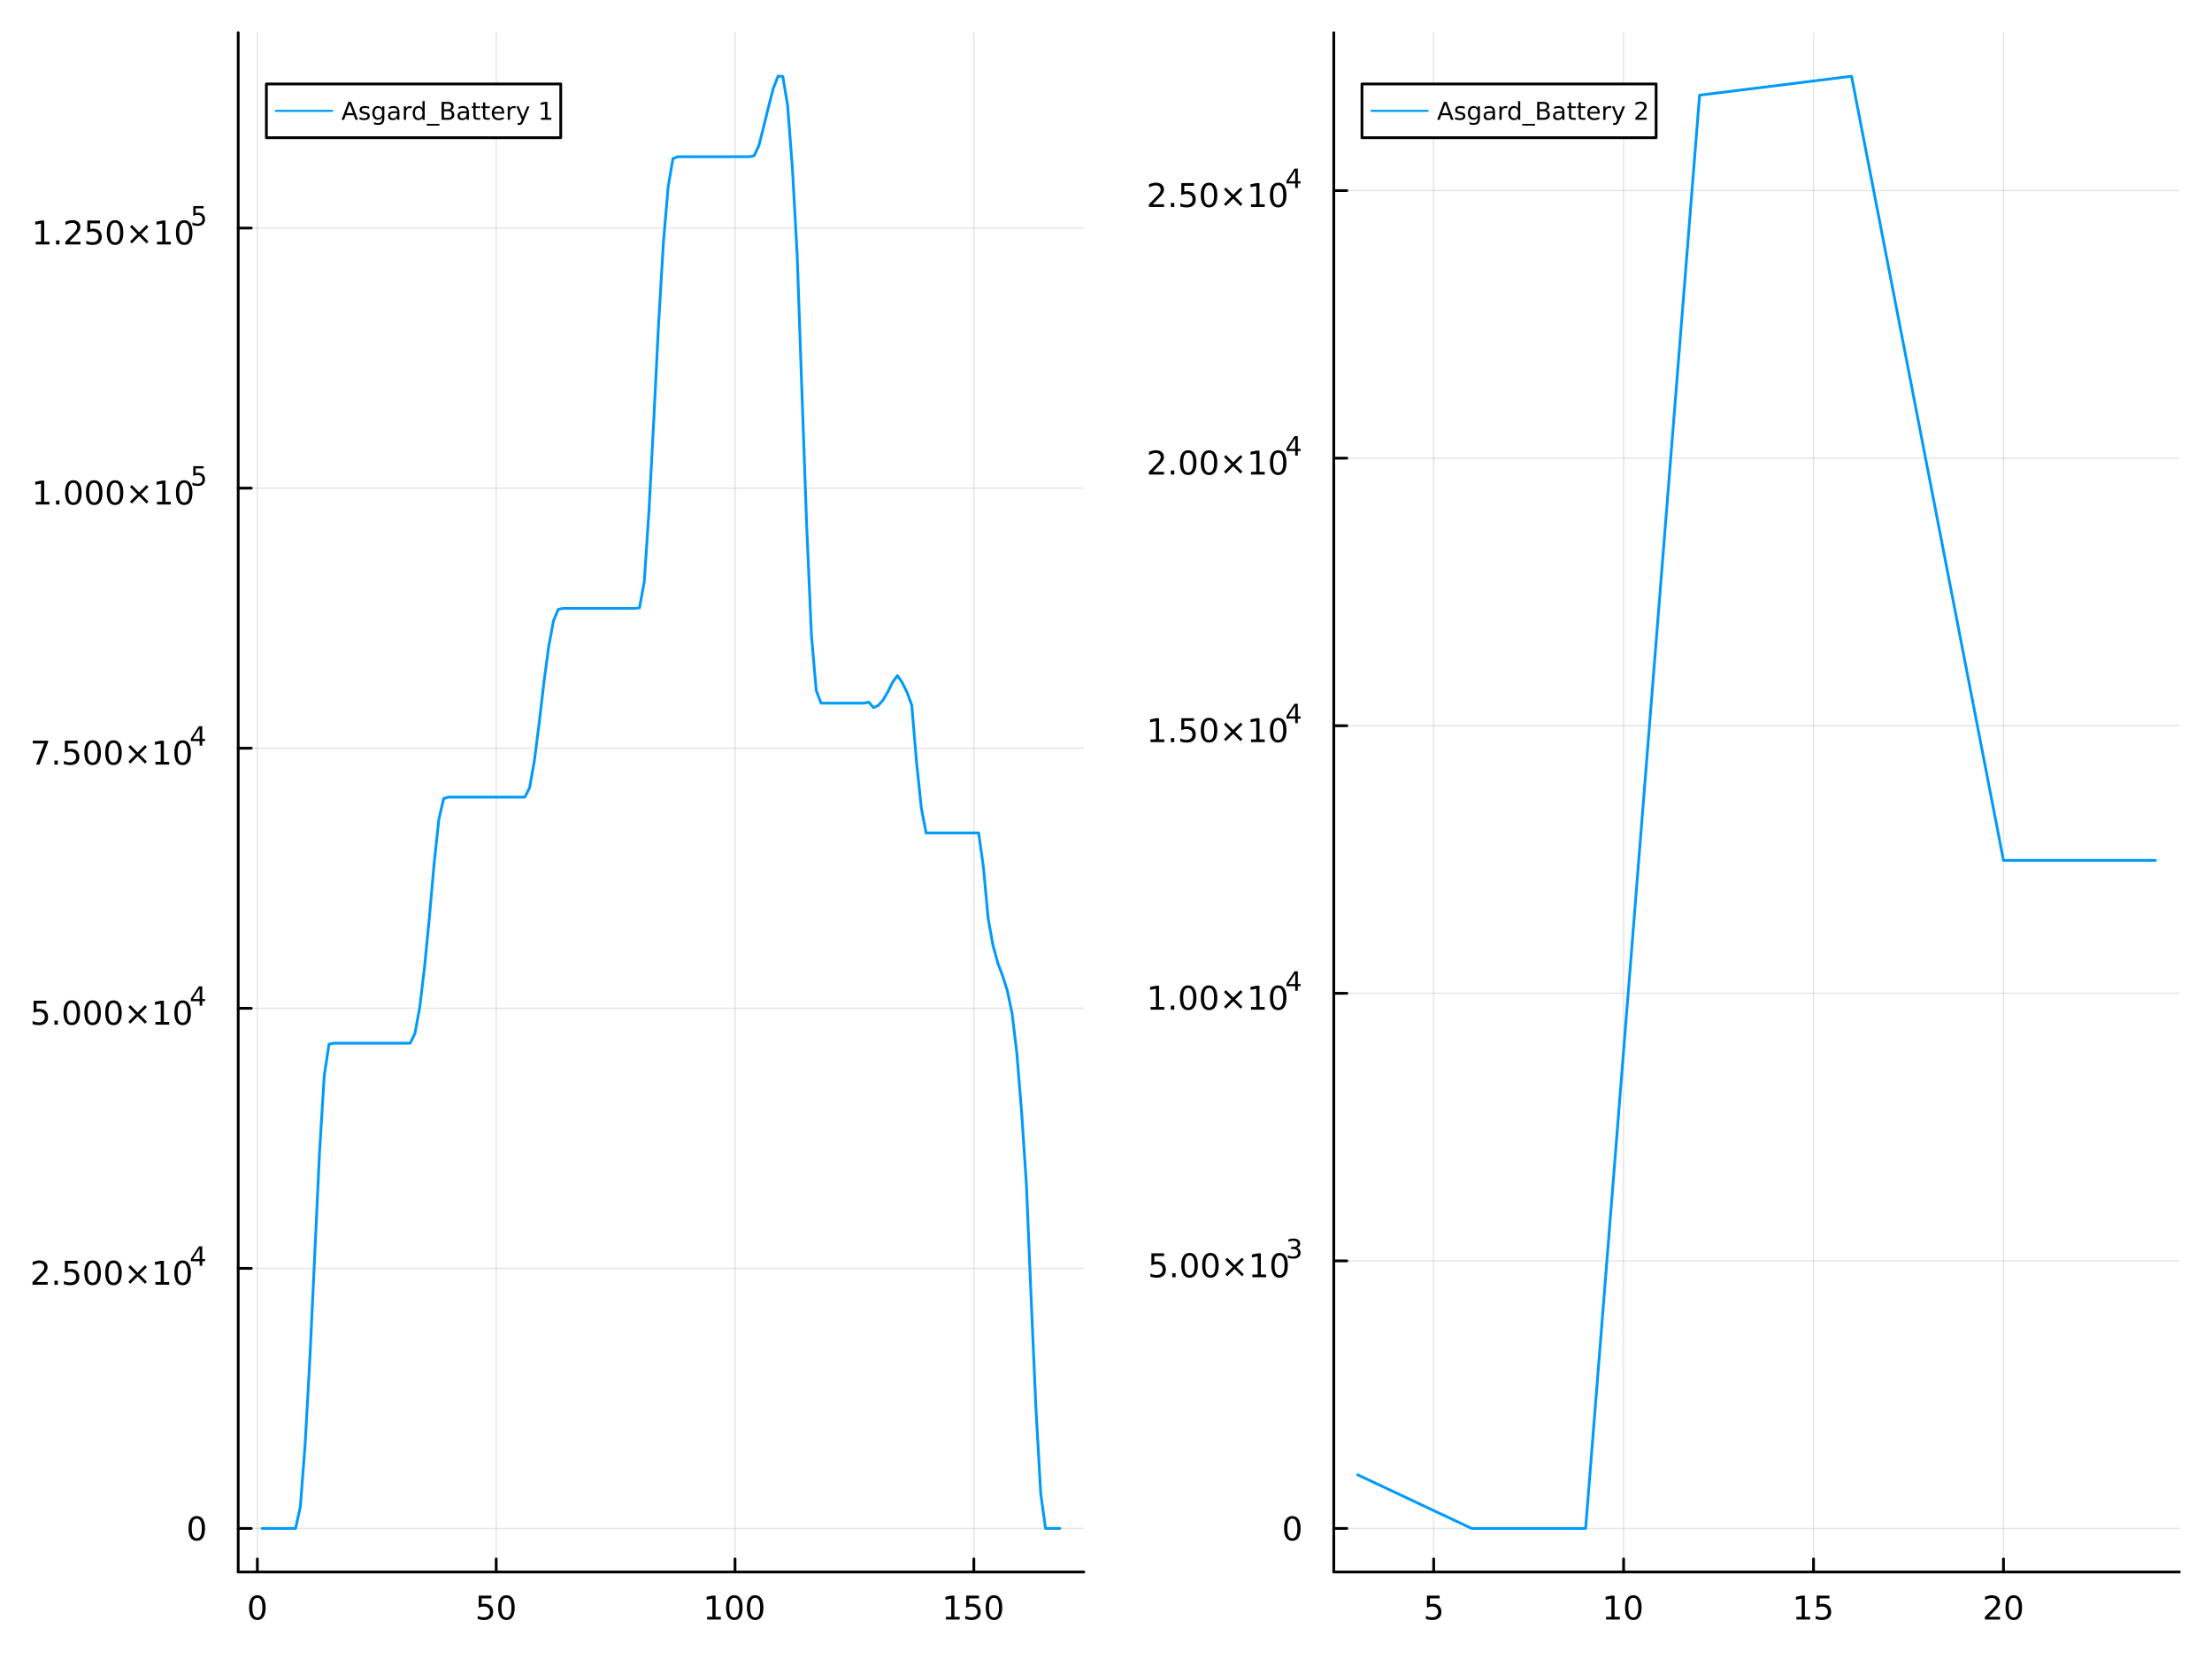 <?xml version="1.0" encoding="utf-8"?>
<svg xmlns="http://www.w3.org/2000/svg" xmlns:xlink="http://www.w3.org/1999/xlink" width="800" height="600" viewBox="0 0 3200 2400">
<rect x="0" y="0" width="3200" height="2400" fill="#333333" stroke="none"/>
<defs>
  <clipPath id="clip630">
    <rect x="0" y="0" width="3200" height="2400"/>
  </clipPath>
</defs>
<path clip-path="url(#clip630)" d="M0 2400 L3200 2400 L3200 0 L0 0  Z" fill="#ffffff" fill-rule="evenodd" fill-opacity="1"/>
<defs>
  <clipPath id="clip631">
    <rect x="640" y="0" width="2241" height="2241"/>
  </clipPath>
</defs>
<path clip-path="url(#clip630)" d="M344.597 2274.13 L1567.84 2274.13 L1567.84 47.244 L344.597 47.244  Z" fill="#ffffff" fill-rule="evenodd" fill-opacity="1"/>
<defs>
  <clipPath id="clip632">
    <rect x="344" y="47" width="1224" height="2228"/>
  </clipPath>
</defs>
<polyline clip-path="url(#clip632)" style="stroke:#000000; stroke-linecap:round; stroke-linejoin:round; stroke-width:2; stroke-opacity:0.1; fill:none" points="372.307,2274.13 372.307,47.244 "/>
<polyline clip-path="url(#clip632)" style="stroke:#000000; stroke-linecap:round; stroke-linejoin:round; stroke-width:2; stroke-opacity:0.1; fill:none" points="717.816,2274.13 717.816,47.244 "/>
<polyline clip-path="url(#clip632)" style="stroke:#000000; stroke-linecap:round; stroke-linejoin:round; stroke-width:2; stroke-opacity:0.1; fill:none" points="1063.32,2274.13 1063.32,47.244 "/>
<polyline clip-path="url(#clip632)" style="stroke:#000000; stroke-linecap:round; stroke-linejoin:round; stroke-width:2; stroke-opacity:0.1; fill:none" points="1408.83,2274.13 1408.83,47.244 "/>
<polyline clip-path="url(#clip630)" style="stroke:#000000; stroke-linecap:round; stroke-linejoin:round; stroke-width:4; stroke-opacity:1; fill:none" points="344.597,2274.13 1567.84,2274.13 "/>
<polyline clip-path="url(#clip630)" style="stroke:#000000; stroke-linecap:round; stroke-linejoin:round; stroke-width:4; stroke-opacity:1; fill:none" points="372.307,2274.13 372.307,2255.23 "/>
<polyline clip-path="url(#clip630)" style="stroke:#000000; stroke-linecap:round; stroke-linejoin:round; stroke-width:4; stroke-opacity:1; fill:none" points="717.816,2274.13 717.816,2255.23 "/>
<polyline clip-path="url(#clip630)" style="stroke:#000000; stroke-linecap:round; stroke-linejoin:round; stroke-width:4; stroke-opacity:1; fill:none" points="1063.32,2274.13 1063.32,2255.23 "/>
<polyline clip-path="url(#clip630)" style="stroke:#000000; stroke-linecap:round; stroke-linejoin:round; stroke-width:4; stroke-opacity:1; fill:none" points="1408.83,2274.13 1408.83,2255.23 "/>
<path clip-path="url(#clip630)" d="M372.307 2311.45 Q368.696 2311.45 366.867 2315.01 Q365.062 2318.55 365.062 2325.68 Q365.062 2332.79 366.867 2336.35 Q368.696 2339.9 372.307 2339.9 Q375.941 2339.9 377.747 2336.35 Q379.576 2332.79 379.576 2325.68 Q379.576 2318.55 377.747 2315.01 Q375.941 2311.45 372.307 2311.45 M372.307 2307.74 Q378.117 2307.74 381.173 2312.35 Q384.251 2316.93 384.251 2325.68 Q384.251 2334.41 381.173 2339.02 Q378.117 2343.6 372.307 2343.6 Q366.497 2343.6 363.418 2339.02 Q360.363 2334.41 360.363 2325.68 Q360.363 2316.93 363.418 2312.35 Q366.497 2307.74 372.307 2307.74 Z" fill="#000000" fill-rule="nonzero" fill-opacity="1" /><path clip-path="url(#clip630)" d="M692.515 2308.37 L710.872 2308.37 L710.872 2312.3 L696.798 2312.3 L696.798 2320.78 Q697.816 2320.43 698.835 2320.27 Q699.853 2320.08 700.872 2320.08 Q706.659 2320.08 710.038 2323.25 Q713.418 2326.42 713.418 2331.84 Q713.418 2337.42 709.946 2340.52 Q706.473 2343.6 700.154 2343.6 Q697.978 2343.6 695.71 2343.23 Q693.464 2342.86 691.057 2342.12 L691.057 2337.42 Q693.14 2338.55 695.362 2339.11 Q697.585 2339.66 700.061 2339.66 Q704.066 2339.66 706.404 2337.56 Q708.742 2335.45 708.742 2331.84 Q708.742 2328.23 706.404 2326.12 Q704.066 2324.02 700.061 2324.02 Q698.186 2324.02 696.311 2324.43 Q694.46 2324.85 692.515 2325.73 L692.515 2308.37 Z" fill="#000000" fill-rule="nonzero" fill-opacity="1" /><path clip-path="url(#clip630)" d="M732.631 2311.45 Q729.02 2311.45 727.191 2315.01 Q725.385 2318.55 725.385 2325.68 Q725.385 2332.79 727.191 2336.35 Q729.02 2339.9 732.631 2339.9 Q736.265 2339.9 738.07 2336.35 Q739.899 2332.79 739.899 2325.68 Q739.899 2318.55 738.07 2315.01 Q736.265 2311.45 732.631 2311.45 M732.631 2307.74 Q738.441 2307.74 741.496 2312.35 Q744.575 2316.93 744.575 2325.68 Q744.575 2334.41 741.496 2339.02 Q738.441 2343.6 732.631 2343.6 Q726.821 2343.6 723.742 2339.02 Q720.686 2334.41 720.686 2325.68 Q720.686 2316.93 723.742 2312.35 Q726.821 2307.74 732.631 2307.74 Z" fill="#000000" fill-rule="nonzero" fill-opacity="1" /><path clip-path="url(#clip630)" d="M1022.93 2338.99 L1030.57 2338.99 L1030.57 2312.63 L1022.26 2314.29 L1022.26 2310.03 L1030.52 2308.37 L1035.2 2308.37 L1035.2 2338.99 L1042.84 2338.99 L1042.84 2342.93 L1022.93 2342.93 L1022.93 2338.99 Z" fill="#000000" fill-rule="nonzero" fill-opacity="1" /><path clip-path="url(#clip630)" d="M1062.28 2311.45 Q1058.67 2311.45 1056.84 2315.01 Q1055.04 2318.55 1055.04 2325.68 Q1055.04 2332.79 1056.84 2336.35 Q1058.67 2339.9 1062.28 2339.9 Q1065.92 2339.9 1067.72 2336.35 Q1069.55 2332.79 1069.55 2325.68 Q1069.55 2318.55 1067.72 2315.01 Q1065.92 2311.45 1062.28 2311.45 M1062.28 2307.74 Q1068.09 2307.74 1071.15 2312.35 Q1074.23 2316.93 1074.23 2325.68 Q1074.23 2334.41 1071.15 2339.02 Q1068.09 2343.6 1062.28 2343.6 Q1056.47 2343.6 1053.39 2339.02 Q1050.34 2334.41 1050.34 2325.68 Q1050.34 2316.93 1053.39 2312.35 Q1056.47 2307.74 1062.28 2307.74 Z" fill="#000000" fill-rule="nonzero" fill-opacity="1" /><path clip-path="url(#clip630)" d="M1092.45 2311.45 Q1088.83 2311.45 1087.01 2315.01 Q1085.2 2318.55 1085.2 2325.68 Q1085.2 2332.79 1087.01 2336.35 Q1088.83 2339.9 1092.45 2339.9 Q1096.08 2339.9 1097.88 2336.35 Q1099.71 2332.79 1099.71 2325.68 Q1099.71 2318.55 1097.88 2315.01 Q1096.08 2311.45 1092.45 2311.45 M1092.45 2307.74 Q1098.26 2307.74 1101.31 2312.35 Q1104.39 2316.93 1104.39 2325.68 Q1104.39 2334.41 1101.31 2339.02 Q1098.26 2343.6 1092.45 2343.6 Q1086.63 2343.6 1083.56 2339.02 Q1080.5 2334.41 1080.5 2325.68 Q1080.5 2316.93 1083.56 2312.35 Q1086.63 2307.74 1092.45 2307.74 Z" fill="#000000" fill-rule="nonzero" fill-opacity="1" /><path clip-path="url(#clip630)" d="M1368.44 2338.99 L1376.08 2338.99 L1376.08 2312.63 L1367.77 2314.29 L1367.77 2310.03 L1376.03 2308.37 L1380.71 2308.37 L1380.71 2338.99 L1388.35 2338.99 L1388.35 2342.93 L1368.44 2342.93 L1368.44 2338.99 Z" fill="#000000" fill-rule="nonzero" fill-opacity="1" /><path clip-path="url(#clip630)" d="M1397.84 2308.37 L1416.19 2308.37 L1416.19 2312.3 L1402.12 2312.3 L1402.12 2320.78 Q1403.14 2320.43 1404.16 2320.27 Q1405.18 2320.08 1406.19 2320.08 Q1411.98 2320.08 1415.36 2323.25 Q1418.74 2326.42 1418.74 2331.84 Q1418.74 2337.42 1415.27 2340.52 Q1411.8 2343.6 1405.48 2343.6 Q1403.3 2343.6 1401.03 2343.23 Q1398.79 2342.86 1396.38 2342.12 L1396.38 2337.42 Q1398.46 2338.55 1400.69 2339.11 Q1402.91 2339.66 1405.38 2339.66 Q1409.39 2339.66 1411.73 2337.56 Q1414.07 2335.45 1414.07 2331.84 Q1414.07 2328.23 1411.73 2326.12 Q1409.39 2324.02 1405.38 2324.02 Q1403.51 2324.02 1401.63 2324.43 Q1399.78 2324.85 1397.84 2325.73 L1397.84 2308.37 Z" fill="#000000" fill-rule="nonzero" fill-opacity="1" /><path clip-path="url(#clip630)" d="M1437.95 2311.45 Q1434.34 2311.45 1432.51 2315.01 Q1430.71 2318.55 1430.71 2325.68 Q1430.71 2332.79 1432.51 2336.35 Q1434.34 2339.9 1437.95 2339.9 Q1441.59 2339.9 1443.39 2336.35 Q1445.22 2332.79 1445.22 2325.68 Q1445.22 2318.55 1443.39 2315.01 Q1441.59 2311.45 1437.95 2311.45 M1437.95 2307.74 Q1443.76 2307.74 1446.82 2312.35 Q1449.9 2316.93 1449.9 2325.68 Q1449.9 2334.41 1446.82 2339.02 Q1443.76 2343.6 1437.95 2343.6 Q1432.14 2343.6 1429.07 2339.02 Q1426.01 2334.41 1426.01 2325.68 Q1426.01 2316.93 1429.07 2312.35 Q1432.14 2307.74 1437.95 2307.74 Z" fill="#000000" fill-rule="nonzero" fill-opacity="1" /><polyline clip-path="url(#clip632)" style="stroke:#000000; stroke-linecap:round; stroke-linejoin:round; stroke-width:2; stroke-opacity:0.1; fill:none" points="344.597,2211.1 1567.84,2211.1 "/>
<polyline clip-path="url(#clip632)" style="stroke:#000000; stroke-linecap:round; stroke-linejoin:round; stroke-width:2; stroke-opacity:0.1; fill:none" points="344.597,1834.87 1567.84,1834.87 "/>
<polyline clip-path="url(#clip632)" style="stroke:#000000; stroke-linecap:round; stroke-linejoin:round; stroke-width:2; stroke-opacity:0.1; fill:none" points="344.597,1458.64 1567.84,1458.64 "/>
<polyline clip-path="url(#clip632)" style="stroke:#000000; stroke-linecap:round; stroke-linejoin:round; stroke-width:2; stroke-opacity:0.1; fill:none" points="344.597,1082.4 1567.84,1082.4 "/>
<polyline clip-path="url(#clip632)" style="stroke:#000000; stroke-linecap:round; stroke-linejoin:round; stroke-width:2; stroke-opacity:0.1; fill:none" points="344.597,706.168 1567.84,706.168 "/>
<polyline clip-path="url(#clip632)" style="stroke:#000000; stroke-linecap:round; stroke-linejoin:round; stroke-width:2; stroke-opacity:0.1; fill:none" points="344.597,329.935 1567.84,329.935 "/>
<polyline clip-path="url(#clip630)" style="stroke:#000000; stroke-linecap:round; stroke-linejoin:round; stroke-width:4; stroke-opacity:1; fill:none" points="344.597,2274.13 344.597,47.244 "/>
<polyline clip-path="url(#clip630)" style="stroke:#000000; stroke-linecap:round; stroke-linejoin:round; stroke-width:4; stroke-opacity:1; fill:none" points="344.597,2211.1 363.495,2211.1 "/>
<polyline clip-path="url(#clip630)" style="stroke:#000000; stroke-linecap:round; stroke-linejoin:round; stroke-width:4; stroke-opacity:1; fill:none" points="344.597,1834.87 363.495,1834.87 "/>
<polyline clip-path="url(#clip630)" style="stroke:#000000; stroke-linecap:round; stroke-linejoin:round; stroke-width:4; stroke-opacity:1; fill:none" points="344.597,1458.64 363.495,1458.64 "/>
<polyline clip-path="url(#clip630)" style="stroke:#000000; stroke-linecap:round; stroke-linejoin:round; stroke-width:4; stroke-opacity:1; fill:none" points="344.597,1082.4 363.495,1082.4 "/>
<polyline clip-path="url(#clip630)" style="stroke:#000000; stroke-linecap:round; stroke-linejoin:round; stroke-width:4; stroke-opacity:1; fill:none" points="344.597,706.168 363.495,706.168 "/>
<polyline clip-path="url(#clip630)" style="stroke:#000000; stroke-linecap:round; stroke-linejoin:round; stroke-width:4; stroke-opacity:1; fill:none" points="344.597,329.935 363.495,329.935 "/>
<path clip-path="url(#clip630)" d="M284.653 2196.9 Q281.042 2196.9 279.213 2200.47 Q277.408 2204.01 277.408 2211.14 Q277.408 2218.24 279.213 2221.81 Q281.042 2225.35 284.653 2225.35 Q288.287 2225.35 290.093 2221.81 Q291.921 2218.24 291.921 2211.14 Q291.921 2204.01 290.093 2200.47 Q288.287 2196.9 284.653 2196.9 M284.653 2193.2 Q290.463 2193.2 293.519 2197.8 Q296.597 2202.39 296.597 2211.14 Q296.597 2219.86 293.519 2224.47 Q290.463 2229.05 284.653 2229.05 Q278.843 2229.05 275.764 2224.47 Q272.709 2219.86 272.709 2211.14 Q272.709 2202.39 275.764 2197.8 Q278.843 2193.2 284.653 2193.2 Z" fill="#000000" fill-rule="nonzero" fill-opacity="1" /><path clip-path="url(#clip630)" d="M52.617 1854.66 L68.936 1854.66 L68.936 1858.6 L46.992 1858.6 L46.992 1854.66 Q49.654 1851.91 54.237 1847.28 Q58.844 1842.62 60.025 1841.28 Q62.27 1838.76 63.149 1837.02 Q64.052 1835.26 64.052 1833.57 Q64.052 1830.82 62.108 1829.08 Q60.187 1827.35 57.085 1827.35 Q54.886 1827.35 52.432 1828.11 Q50.001 1828.87 47.224 1830.43 L47.224 1825.7 Q50.048 1824.57 52.501 1823.99 Q54.955 1823.41 56.992 1823.41 Q62.362 1823.41 65.557 1826.1 Q68.751 1828.78 68.751 1833.27 Q68.751 1835.4 67.941 1837.32 Q67.154 1839.22 65.048 1841.81 Q64.469 1842.49 61.367 1845.7 Q58.265 1848.9 52.617 1854.66 Z" fill="#000000" fill-rule="nonzero" fill-opacity="1" /><path clip-path="url(#clip630)" d="M78.751 1852.72 L83.635 1852.72 L83.635 1858.6 L78.751 1858.6 L78.751 1852.72 Z" fill="#000000" fill-rule="nonzero" fill-opacity="1" /><path clip-path="url(#clip630)" d="M93.867 1824.04 L112.223 1824.04 L112.223 1827.97 L98.149 1827.97 L98.149 1836.44 Q99.168 1836.1 100.186 1835.93 Q101.205 1835.75 102.223 1835.75 Q108.01 1835.75 111.39 1838.92 Q114.77 1842.09 114.77 1847.51 Q114.77 1853.09 111.297 1856.19 Q107.825 1859.27 101.506 1859.27 Q99.33 1859.27 97.061 1858.9 Q94.816 1858.53 92.409 1857.79 L92.409 1853.09 Q94.492 1854.22 96.714 1854.78 Q98.936 1855.33 101.413 1855.33 Q105.418 1855.33 107.756 1853.23 Q110.094 1851.12 110.094 1847.51 Q110.094 1843.9 107.756 1841.79 Q105.418 1839.68 101.413 1839.68 Q99.538 1839.68 97.663 1840.1 Q95.811 1840.52 93.867 1841.4 L93.867 1824.04 Z" fill="#000000" fill-rule="nonzero" fill-opacity="1" /><path clip-path="url(#clip630)" d="M133.982 1827.12 Q130.371 1827.12 128.543 1830.68 Q126.737 1834.22 126.737 1841.35 Q126.737 1848.46 128.543 1852.02 Q130.371 1855.56 133.982 1855.56 Q137.617 1855.56 139.422 1852.02 Q141.251 1848.46 141.251 1841.35 Q141.251 1834.22 139.422 1830.68 Q137.617 1827.12 133.982 1827.12 M133.982 1823.41 Q139.793 1823.41 142.848 1828.02 Q145.927 1832.6 145.927 1841.35 Q145.927 1850.08 142.848 1854.68 Q139.793 1859.27 133.982 1859.27 Q128.172 1859.27 125.094 1854.68 Q122.038 1850.08 122.038 1841.35 Q122.038 1832.6 125.094 1828.02 Q128.172 1823.41 133.982 1823.41 Z" fill="#000000" fill-rule="nonzero" fill-opacity="1" /><path clip-path="url(#clip630)" d="M164.144 1827.12 Q160.533 1827.12 158.704 1830.68 Q156.899 1834.22 156.899 1841.35 Q156.899 1848.46 158.704 1852.02 Q160.533 1855.56 164.144 1855.56 Q167.779 1855.56 169.584 1852.02 Q171.413 1848.46 171.413 1841.35 Q171.413 1834.22 169.584 1830.68 Q167.779 1827.12 164.144 1827.12 M164.144 1823.41 Q169.954 1823.41 173.01 1828.02 Q176.089 1832.6 176.089 1841.35 Q176.089 1850.08 173.01 1854.68 Q169.954 1859.27 164.144 1859.27 Q158.334 1859.27 155.255 1854.68 Q152.2 1850.08 152.2 1841.35 Q152.2 1832.6 155.255 1828.02 Q158.334 1823.41 164.144 1823.41 Z" fill="#000000" fill-rule="nonzero" fill-opacity="1" /><path clip-path="url(#clip630)" d="M212.477 1833.13 L201.899 1843.76 L212.477 1854.34 L209.723 1857.14 L199.098 1846.51 L188.473 1857.14 L185.741 1854.34 L196.297 1843.76 L185.741 1833.13 L188.473 1830.33 L199.098 1840.96 L209.723 1830.33 L212.477 1833.13 Z" fill="#000000" fill-rule="nonzero" fill-opacity="1" /><path clip-path="url(#clip630)" d="M224.838 1854.66 L232.477 1854.66 L232.477 1828.3 L224.167 1829.96 L224.167 1825.7 L232.431 1824.04 L237.107 1824.04 L237.107 1854.66 L244.746 1854.66 L244.746 1858.6 L224.838 1858.6 L224.838 1854.66 Z" fill="#000000" fill-rule="nonzero" fill-opacity="1" /><path clip-path="url(#clip630)" d="M264.19 1827.12 Q260.579 1827.12 258.75 1830.68 Q256.945 1834.22 256.945 1841.35 Q256.945 1848.46 258.75 1852.02 Q260.579 1855.56 264.19 1855.56 Q267.824 1855.56 269.63 1852.02 Q271.459 1848.46 271.459 1841.35 Q271.459 1834.22 269.63 1830.68 Q267.824 1827.12 264.19 1827.12 M264.19 1823.41 Q270 1823.41 273.056 1828.02 Q276.134 1832.6 276.134 1841.35 Q276.134 1850.08 273.056 1854.68 Q270 1859.27 264.19 1859.27 Q258.38 1859.27 255.301 1854.68 Q252.246 1850.08 252.246 1841.35 Q252.246 1832.6 255.301 1828.02 Q258.38 1823.41 264.19 1823.41 Z" fill="#000000" fill-rule="nonzero" fill-opacity="1" /><path clip-path="url(#clip630)" d="M288.811 1806.42 L279.219 1821.41 L288.811 1821.41 L288.811 1806.42 M287.814 1803.11 L292.591 1803.11 L292.591 1821.41 L296.597 1821.41 L296.597 1824.57 L292.591 1824.57 L292.591 1831.19 L288.811 1831.19 L288.811 1824.57 L276.134 1824.57 L276.134 1820.9 L287.814 1803.11 Z" fill="#000000" fill-rule="nonzero" fill-opacity="1" /><path clip-path="url(#clip630)" d="M48.636 1447.8 L66.992 1447.8 L66.992 1451.74 L52.918 1451.74 L52.918 1460.21 Q53.937 1459.86 54.955 1459.7 Q55.974 1459.52 56.992 1459.52 Q62.779 1459.52 66.159 1462.69 Q69.538 1465.86 69.538 1471.28 Q69.538 1476.85 66.066 1479.96 Q62.594 1483.03 56.275 1483.03 Q54.099 1483.03 51.83 1482.66 Q49.585 1482.29 47.177 1481.55 L47.177 1476.85 Q49.261 1477.99 51.483 1478.54 Q53.705 1479.1 56.182 1479.1 Q60.187 1479.1 62.525 1476.99 Q64.862 1474.89 64.862 1471.28 Q64.862 1467.66 62.525 1465.56 Q60.187 1463.45 56.182 1463.45 Q54.307 1463.45 52.432 1463.87 Q50.58 1464.28 48.636 1465.16 L48.636 1447.8 Z" fill="#000000" fill-rule="nonzero" fill-opacity="1" /><path clip-path="url(#clip630)" d="M78.751 1476.48 L83.635 1476.48 L83.635 1482.36 L78.751 1482.36 L78.751 1476.48 Z" fill="#000000" fill-rule="nonzero" fill-opacity="1" /><path clip-path="url(#clip630)" d="M103.821 1450.88 Q100.209 1450.88 98.381 1454.45 Q96.575 1457.99 96.575 1465.12 Q96.575 1472.22 98.381 1475.79 Q100.209 1479.33 103.821 1479.33 Q107.455 1479.33 109.26 1475.79 Q111.089 1472.22 111.089 1465.12 Q111.089 1457.99 109.26 1454.45 Q107.455 1450.88 103.821 1450.88 M103.821 1447.18 Q109.631 1447.18 112.686 1451.78 Q115.765 1456.37 115.765 1465.12 Q115.765 1473.84 112.686 1478.45 Q109.631 1483.03 103.821 1483.03 Q98.01 1483.03 94.932 1478.45 Q91.876 1473.84 91.876 1465.12 Q91.876 1456.37 94.932 1451.78 Q98.01 1447.18 103.821 1447.18 Z" fill="#000000" fill-rule="nonzero" fill-opacity="1" /><path clip-path="url(#clip630)" d="M133.982 1450.88 Q130.371 1450.88 128.543 1454.45 Q126.737 1457.99 126.737 1465.12 Q126.737 1472.22 128.543 1475.79 Q130.371 1479.33 133.982 1479.33 Q137.617 1479.33 139.422 1475.79 Q141.251 1472.22 141.251 1465.12 Q141.251 1457.99 139.422 1454.45 Q137.617 1450.88 133.982 1450.88 M133.982 1447.18 Q139.793 1447.18 142.848 1451.78 Q145.927 1456.37 145.927 1465.12 Q145.927 1473.84 142.848 1478.45 Q139.793 1483.03 133.982 1483.03 Q128.172 1483.03 125.094 1478.45 Q122.038 1473.84 122.038 1465.12 Q122.038 1456.37 125.094 1451.78 Q128.172 1447.18 133.982 1447.18 Z" fill="#000000" fill-rule="nonzero" fill-opacity="1" /><path clip-path="url(#clip630)" d="M164.144 1450.88 Q160.533 1450.88 158.704 1454.45 Q156.899 1457.99 156.899 1465.12 Q156.899 1472.22 158.704 1475.79 Q160.533 1479.33 164.144 1479.33 Q167.779 1479.33 169.584 1475.79 Q171.413 1472.22 171.413 1465.12 Q171.413 1457.99 169.584 1454.45 Q167.779 1450.88 164.144 1450.88 M164.144 1447.18 Q169.954 1447.18 173.01 1451.78 Q176.089 1456.37 176.089 1465.12 Q176.089 1473.84 173.01 1478.45 Q169.954 1483.03 164.144 1483.03 Q158.334 1483.03 155.255 1478.45 Q152.2 1473.84 152.2 1465.12 Q152.2 1456.37 155.255 1451.78 Q158.334 1447.18 164.144 1447.18 Z" fill="#000000" fill-rule="nonzero" fill-opacity="1" /><path clip-path="url(#clip630)" d="M212.477 1456.9 L201.899 1467.53 L212.477 1478.1 L209.723 1480.9 L199.098 1470.28 L188.473 1480.9 L185.741 1478.1 L196.297 1467.53 L185.741 1456.9 L188.473 1454.1 L199.098 1464.72 L209.723 1454.1 L212.477 1456.9 Z" fill="#000000" fill-rule="nonzero" fill-opacity="1" /><path clip-path="url(#clip630)" d="M224.838 1478.43 L232.477 1478.43 L232.477 1452.06 L224.167 1453.73 L224.167 1449.47 L232.431 1447.8 L237.107 1447.8 L237.107 1478.43 L244.746 1478.43 L244.746 1482.36 L224.838 1482.36 L224.838 1478.43 Z" fill="#000000" fill-rule="nonzero" fill-opacity="1" /><path clip-path="url(#clip630)" d="M264.19 1450.88 Q260.579 1450.88 258.75 1454.45 Q256.945 1457.99 256.945 1465.12 Q256.945 1472.22 258.75 1475.79 Q260.579 1479.33 264.19 1479.33 Q267.824 1479.33 269.63 1475.79 Q271.459 1472.22 271.459 1465.12 Q271.459 1457.99 269.63 1454.45 Q267.824 1450.88 264.19 1450.88 M264.19 1447.18 Q270 1447.18 273.056 1451.78 Q276.134 1456.37 276.134 1465.12 Q276.134 1473.84 273.056 1478.45 Q270 1483.03 264.19 1483.03 Q258.38 1483.03 255.301 1478.45 Q252.246 1473.84 252.246 1465.12 Q252.246 1456.37 255.301 1451.78 Q258.38 1447.18 264.19 1447.18 Z" fill="#000000" fill-rule="nonzero" fill-opacity="1" /><path clip-path="url(#clip630)" d="M288.811 1430.18 L279.219 1445.17 L288.811 1445.17 L288.811 1430.18 M287.814 1426.87 L292.591 1426.87 L292.591 1445.17 L296.597 1445.17 L296.597 1448.33 L292.591 1448.33 L292.591 1454.95 L288.811 1454.95 L288.811 1448.33 L276.134 1448.33 L276.134 1444.67 L287.814 1426.87 Z" fill="#000000" fill-rule="nonzero" fill-opacity="1" /><path clip-path="url(#clip630)" d="M47.409 1071.57 L69.631 1071.57 L69.631 1073.56 L57.085 1106.13 L52.2 1106.13 L64.006 1075.5 L47.409 1075.5 L47.409 1071.57 Z" fill="#000000" fill-rule="nonzero" fill-opacity="1" /><path clip-path="url(#clip630)" d="M78.751 1100.25 L83.635 1100.25 L83.635 1106.13 L78.751 1106.13 L78.751 1100.25 Z" fill="#000000" fill-rule="nonzero" fill-opacity="1" /><path clip-path="url(#clip630)" d="M93.867 1071.57 L112.223 1071.57 L112.223 1075.5 L98.149 1075.5 L98.149 1083.98 Q99.168 1083.63 100.186 1083.47 Q101.205 1083.28 102.223 1083.28 Q108.01 1083.28 111.39 1086.45 Q114.77 1089.63 114.77 1095.04 Q114.77 1100.62 111.297 1103.72 Q107.825 1106.8 101.506 1106.8 Q99.33 1106.8 97.061 1106.43 Q94.816 1106.06 92.409 1105.32 L92.409 1100.62 Q94.492 1101.75 96.714 1102.31 Q98.936 1102.87 101.413 1102.87 Q105.418 1102.87 107.756 1100.76 Q110.094 1098.65 110.094 1095.04 Q110.094 1091.43 107.756 1089.32 Q105.418 1087.22 101.413 1087.22 Q99.538 1087.22 97.663 1087.63 Q95.811 1088.05 93.867 1088.93 L93.867 1071.57 Z" fill="#000000" fill-rule="nonzero" fill-opacity="1" /><path clip-path="url(#clip630)" d="M133.982 1074.65 Q130.371 1074.65 128.543 1078.21 Q126.737 1081.75 126.737 1088.88 Q126.737 1095.99 128.543 1099.56 Q130.371 1103.1 133.982 1103.1 Q137.617 1103.1 139.422 1099.56 Q141.251 1095.99 141.251 1088.88 Q141.251 1081.75 139.422 1078.21 Q137.617 1074.65 133.982 1074.65 M133.982 1070.94 Q139.793 1070.94 142.848 1075.55 Q145.927 1080.13 145.927 1088.88 Q145.927 1097.61 142.848 1102.22 Q139.793 1106.8 133.982 1106.8 Q128.172 1106.8 125.094 1102.22 Q122.038 1097.61 122.038 1088.88 Q122.038 1080.13 125.094 1075.55 Q128.172 1070.94 133.982 1070.94 Z" fill="#000000" fill-rule="nonzero" fill-opacity="1" /><path clip-path="url(#clip630)" d="M164.144 1074.65 Q160.533 1074.65 158.704 1078.21 Q156.899 1081.75 156.899 1088.88 Q156.899 1095.99 158.704 1099.56 Q160.533 1103.1 164.144 1103.1 Q167.779 1103.1 169.584 1099.56 Q171.413 1095.99 171.413 1088.88 Q171.413 1081.75 169.584 1078.21 Q167.779 1074.65 164.144 1074.65 M164.144 1070.94 Q169.954 1070.94 173.01 1075.55 Q176.089 1080.13 176.089 1088.88 Q176.089 1097.61 173.01 1102.22 Q169.954 1106.8 164.144 1106.8 Q158.334 1106.8 155.255 1102.22 Q152.2 1097.61 152.2 1088.88 Q152.2 1080.13 155.255 1075.55 Q158.334 1070.94 164.144 1070.94 Z" fill="#000000" fill-rule="nonzero" fill-opacity="1" /><path clip-path="url(#clip630)" d="M212.477 1080.67 L201.899 1091.29 L212.477 1101.87 L209.723 1104.67 L199.098 1094.05 L188.473 1104.67 L185.741 1101.87 L196.297 1091.29 L185.741 1080.67 L188.473 1077.87 L199.098 1088.49 L209.723 1077.87 L212.477 1080.67 Z" fill="#000000" fill-rule="nonzero" fill-opacity="1" /><path clip-path="url(#clip630)" d="M224.838 1102.19 L232.477 1102.19 L232.477 1075.83 L224.167 1077.5 L224.167 1073.24 L232.431 1071.57 L237.107 1071.57 L237.107 1102.19 L244.746 1102.19 L244.746 1106.13 L224.838 1106.13 L224.838 1102.19 Z" fill="#000000" fill-rule="nonzero" fill-opacity="1" /><path clip-path="url(#clip630)" d="M264.19 1074.65 Q260.579 1074.65 258.75 1078.21 Q256.945 1081.75 256.945 1088.88 Q256.945 1095.99 258.75 1099.56 Q260.579 1103.1 264.19 1103.1 Q267.824 1103.1 269.63 1099.56 Q271.459 1095.99 271.459 1088.88 Q271.459 1081.75 269.63 1078.21 Q267.824 1074.65 264.19 1074.65 M264.19 1070.94 Q270 1070.94 273.056 1075.55 Q276.134 1080.13 276.134 1088.88 Q276.134 1097.61 273.056 1102.22 Q270 1106.8 264.19 1106.8 Q258.38 1106.8 255.301 1102.22 Q252.246 1097.61 252.246 1088.88 Q252.246 1080.13 255.301 1075.55 Q258.38 1070.94 264.19 1070.94 Z" fill="#000000" fill-rule="nonzero" fill-opacity="1" /><path clip-path="url(#clip630)" d="M288.811 1053.95 L279.219 1068.94 L288.811 1068.94 L288.811 1053.95 M287.814 1050.64 L292.591 1050.64 L292.591 1068.94 L296.597 1068.94 L296.597 1072.1 L292.591 1072.1 L292.591 1078.72 L288.811 1078.72 L288.811 1072.1 L276.134 1072.1 L276.134 1068.43 L287.814 1050.64 Z" fill="#000000" fill-rule="nonzero" fill-opacity="1" /><path clip-path="url(#clip630)" d="M51.694 725.961 L59.333 725.961 L59.333 699.595 L51.023 701.262 L51.023 697.003 L59.287 695.336 L63.962 695.336 L63.962 725.961 L71.601 725.961 L71.601 729.896 L51.694 729.896 L51.694 725.961 Z" fill="#000000" fill-rule="nonzero" fill-opacity="1" /><path clip-path="url(#clip630)" d="M81.046 724.016 L85.93 724.016 L85.93 729.896 L81.046 729.896 L81.046 724.016 Z" fill="#000000" fill-rule="nonzero" fill-opacity="1" /><path clip-path="url(#clip630)" d="M106.115 698.415 Q102.504 698.415 100.675 701.98 Q98.87 705.521 98.87 712.651 Q98.87 719.757 100.675 723.322 Q102.504 726.864 106.115 726.864 Q109.749 726.864 111.555 723.322 Q113.384 719.757 113.384 712.651 Q113.384 705.521 111.555 701.98 Q109.749 698.415 106.115 698.415 M106.115 694.711 Q111.925 694.711 114.981 699.318 Q118.059 703.901 118.059 712.651 Q118.059 721.378 114.981 725.984 Q111.925 730.567 106.115 730.567 Q100.305 730.567 97.226 725.984 Q94.171 721.378 94.171 712.651 Q94.171 703.901 97.226 699.318 Q100.305 694.711 106.115 694.711 Z" fill="#000000" fill-rule="nonzero" fill-opacity="1" /><path clip-path="url(#clip630)" d="M136.277 698.415 Q132.666 698.415 130.837 701.98 Q129.032 705.521 129.032 712.651 Q129.032 719.757 130.837 723.322 Q132.666 726.864 136.277 726.864 Q139.911 726.864 141.717 723.322 Q143.545 719.757 143.545 712.651 Q143.545 705.521 141.717 701.98 Q139.911 698.415 136.277 698.415 M136.277 694.711 Q142.087 694.711 145.143 699.318 Q148.221 703.901 148.221 712.651 Q148.221 721.378 145.143 725.984 Q142.087 730.567 136.277 730.567 Q130.467 730.567 127.388 725.984 Q124.333 721.378 124.333 712.651 Q124.333 703.901 127.388 699.318 Q130.467 694.711 136.277 694.711 Z" fill="#000000" fill-rule="nonzero" fill-opacity="1" /><path clip-path="url(#clip630)" d="M166.439 698.415 Q162.828 698.415 160.999 701.98 Q159.193 705.521 159.193 712.651 Q159.193 719.757 160.999 723.322 Q162.828 726.864 166.439 726.864 Q170.073 726.864 171.879 723.322 Q173.707 719.757 173.707 712.651 Q173.707 705.521 171.879 701.98 Q170.073 698.415 166.439 698.415 M166.439 694.711 Q172.249 694.711 175.305 699.318 Q178.383 703.901 178.383 712.651 Q178.383 721.378 175.305 725.984 Q172.249 730.567 166.439 730.567 Q160.629 730.567 157.55 725.984 Q154.494 721.378 154.494 712.651 Q154.494 703.901 157.55 699.318 Q160.629 694.711 166.439 694.711 Z" fill="#000000" fill-rule="nonzero" fill-opacity="1" /><path clip-path="url(#clip630)" d="M214.772 704.433 L204.193 715.058 L214.772 725.637 L212.017 728.438 L201.392 717.813 L190.767 728.438 L188.036 725.637 L198.591 715.058 L188.036 704.433 L190.767 701.632 L201.392 712.257 L212.017 701.632 L214.772 704.433 Z" fill="#000000" fill-rule="nonzero" fill-opacity="1" /><path clip-path="url(#clip630)" d="M227.133 725.961 L234.772 725.961 L234.772 699.595 L226.462 701.262 L226.462 697.003 L234.725 695.336 L239.401 695.336 L239.401 725.961 L247.04 725.961 L247.04 729.896 L227.133 729.896 L227.133 725.961 Z" fill="#000000" fill-rule="nonzero" fill-opacity="1" /><path clip-path="url(#clip630)" d="M266.485 698.415 Q262.873 698.415 261.045 701.98 Q259.239 705.521 259.239 712.651 Q259.239 719.757 261.045 723.322 Q262.873 726.864 266.485 726.864 Q270.119 726.864 271.924 723.322 Q273.753 719.757 273.753 712.651 Q273.753 705.521 271.924 701.98 Q270.119 698.415 266.485 698.415 M266.485 694.711 Q272.295 694.711 275.35 699.318 Q278.429 703.901 278.429 712.651 Q278.429 721.378 275.35 725.984 Q272.295 730.567 266.485 730.567 Q260.674 730.567 257.596 725.984 Q254.54 721.378 254.54 712.651 Q254.54 703.901 257.596 699.318 Q260.674 694.711 266.485 694.711 Z" fill="#000000" fill-rule="nonzero" fill-opacity="1" /><path clip-path="url(#clip630)" d="M279.614 674.406 L294.528 674.406 L294.528 677.603 L283.093 677.603 L283.093 684.487 Q283.921 684.205 284.748 684.073 Q285.576 683.922 286.403 683.922 Q291.105 683.922 293.851 686.499 Q296.597 689.076 296.597 693.477 Q296.597 698.009 293.776 700.53 Q290.955 703.031 285.82 703.031 Q284.052 703.031 282.209 702.73 Q280.385 702.429 278.429 701.827 L278.429 698.009 Q280.122 698.931 281.927 699.382 Q283.733 699.834 285.745 699.834 Q288.999 699.834 290.899 698.122 Q292.798 696.411 292.798 693.477 Q292.798 690.543 290.899 688.831 Q288.999 687.12 285.745 687.12 Q284.222 687.12 282.698 687.458 Q281.194 687.797 279.614 688.512 L279.614 674.406 Z" fill="#000000" fill-rule="nonzero" fill-opacity="1" /><path clip-path="url(#clip630)" d="M51.694 349.727 L59.333 349.727 L59.333 323.362 L51.023 325.028 L51.023 320.769 L59.287 319.102 L63.962 319.102 L63.962 349.727 L71.601 349.727 L71.601 353.662 L51.694 353.662 L51.694 349.727 Z" fill="#000000" fill-rule="nonzero" fill-opacity="1" /><path clip-path="url(#clip630)" d="M81.046 347.783 L85.93 347.783 L85.93 353.662 L81.046 353.662 L81.046 347.783 Z" fill="#000000" fill-rule="nonzero" fill-opacity="1" /><path clip-path="url(#clip630)" d="M100.143 349.727 L116.462 349.727 L116.462 353.662 L94.518 353.662 L94.518 349.727 Q97.18 346.973 101.763 342.343 Q106.37 337.69 107.55 336.348 Q109.796 333.825 110.675 332.089 Q111.578 330.329 111.578 328.639 Q111.578 325.885 109.634 324.149 Q107.712 322.413 104.61 322.413 Q102.411 322.413 99.958 323.177 Q97.527 323.94 94.749 325.491 L94.749 320.769 Q97.573 319.635 100.027 319.056 Q102.481 318.477 104.518 318.477 Q109.888 318.477 113.083 321.163 Q116.277 323.848 116.277 328.339 Q116.277 330.468 115.467 332.389 Q114.68 334.288 112.573 336.88 Q111.995 337.551 108.893 340.769 Q105.791 343.963 100.143 349.727 Z" fill="#000000" fill-rule="nonzero" fill-opacity="1" /><path clip-path="url(#clip630)" d="M126.323 319.102 L144.68 319.102 L144.68 323.038 L130.606 323.038 L130.606 331.51 Q131.624 331.163 132.643 331.001 Q133.661 330.815 134.68 330.815 Q140.467 330.815 143.846 333.987 Q147.226 337.158 147.226 342.575 Q147.226 348.153 143.754 351.255 Q140.282 354.334 133.962 354.334 Q131.786 354.334 129.518 353.963 Q127.272 353.593 124.865 352.852 L124.865 348.153 Q126.948 349.288 129.171 349.843 Q131.393 350.399 133.87 350.399 Q137.874 350.399 140.212 348.292 Q142.55 346.186 142.55 342.575 Q142.55 338.963 140.212 336.857 Q137.874 334.751 133.87 334.751 Q131.995 334.751 130.12 335.167 Q128.268 335.584 126.323 336.463 L126.323 319.102 Z" fill="#000000" fill-rule="nonzero" fill-opacity="1" /><path clip-path="url(#clip630)" d="M166.439 322.181 Q162.828 322.181 160.999 325.746 Q159.193 329.288 159.193 336.417 Q159.193 343.524 160.999 347.088 Q162.828 350.63 166.439 350.63 Q170.073 350.63 171.879 347.088 Q173.707 343.524 173.707 336.417 Q173.707 329.288 171.879 325.746 Q170.073 322.181 166.439 322.181 M166.439 318.477 Q172.249 318.477 175.305 323.084 Q178.383 327.667 178.383 336.417 Q178.383 345.144 175.305 349.75 Q172.249 354.334 166.439 354.334 Q160.629 354.334 157.55 349.75 Q154.494 345.144 154.494 336.417 Q154.494 327.667 157.55 323.084 Q160.629 318.477 166.439 318.477 Z" fill="#000000" fill-rule="nonzero" fill-opacity="1" /><path clip-path="url(#clip630)" d="M214.772 328.2 L204.193 338.825 L214.772 349.403 L212.017 352.204 L201.392 341.579 L190.767 352.204 L188.036 349.403 L198.591 338.825 L188.036 328.2 L190.767 325.399 L201.392 336.024 L212.017 325.399 L214.772 328.2 Z" fill="#000000" fill-rule="nonzero" fill-opacity="1" /><path clip-path="url(#clip630)" d="M227.133 349.727 L234.772 349.727 L234.772 323.362 L226.462 325.028 L226.462 320.769 L234.725 319.102 L239.401 319.102 L239.401 349.727 L247.04 349.727 L247.04 353.662 L227.133 353.662 L227.133 349.727 Z" fill="#000000" fill-rule="nonzero" fill-opacity="1" /><path clip-path="url(#clip630)" d="M266.485 322.181 Q262.873 322.181 261.045 325.746 Q259.239 329.288 259.239 336.417 Q259.239 343.524 261.045 347.088 Q262.873 350.63 266.485 350.63 Q270.119 350.63 271.924 347.088 Q273.753 343.524 273.753 336.417 Q273.753 329.288 271.924 325.746 Q270.119 322.181 266.485 322.181 M266.485 318.477 Q272.295 318.477 275.35 323.084 Q278.429 327.667 278.429 336.417 Q278.429 345.144 275.35 349.75 Q272.295 354.334 266.485 354.334 Q260.674 354.334 257.596 349.75 Q254.54 345.144 254.54 336.417 Q254.54 327.667 257.596 323.084 Q260.674 318.477 266.485 318.477 Z" fill="#000000" fill-rule="nonzero" fill-opacity="1" /><path clip-path="url(#clip630)" d="M279.614 298.172 L294.528 298.172 L294.528 301.369 L283.093 301.369 L283.093 308.253 Q283.921 307.971 284.748 307.839 Q285.576 307.689 286.403 307.689 Q291.105 307.689 293.851 310.265 Q296.597 312.842 296.597 317.243 Q296.597 321.776 293.776 324.296 Q290.955 326.798 285.82 326.798 Q284.052 326.798 282.209 326.497 Q280.385 326.196 278.429 325.594 L278.429 321.776 Q280.122 322.697 281.927 323.149 Q283.733 323.6 285.745 323.6 Q288.999 323.6 290.899 321.889 Q292.798 320.177 292.798 317.243 Q292.798 314.309 290.899 312.598 Q288.999 310.886 285.745 310.886 Q284.222 310.886 282.698 311.225 Q281.194 311.563 279.614 312.278 L279.614 298.172 Z" fill="#000000" fill-rule="nonzero" fill-opacity="1" /><polyline clip-path="url(#clip632)" style="stroke:#009af9; stroke-linecap:round; stroke-linejoin:round; stroke-width:4; stroke-opacity:1; fill:none" points="379.217,2211.1 386.127,2211.1 393.038,2211.1 399.948,2211.1 406.858,2211.1 413.768,2211.1 420.678,2211.1 427.588,2211.1 434.499,2179.65 441.409,2089.58 448.319,1964.48 455.229,1817.22 462.139,1669.25 469.05,1556.31 475.96,1510.56 482.87,1509.13 489.78,1509.13 496.69,1509.13 503.6,1509.13 510.511,1509.13 517.421,1509.13 524.331,1509.13 531.241,1509.13 538.151,1509.13 545.062,1509.13 551.972,1509.13 558.882,1509.13 565.792,1509.13 572.702,1509.13 579.612,1509.13 586.523,1509.13 593.433,1509.13 600.343,1494.83 607.253,1456.94 614.163,1399.04 621.073,1328.27 627.984,1249.64 634.894,1185.3 641.804,1155.28 648.714,1153.13 655.624,1153.13 662.535,1153.13 669.445,1153.13 676.355,1153.13 683.265,1153.13 690.175,1153.13 697.085,1153.13 703.996,1153.13 710.906,1153.13 717.816,1153.13 724.726,1153.13 731.636,1153.13 738.546,1153.13 745.457,1153.13 752.367,1153.13 759.277,1153.13 766.187,1139.55 773.097,1100.24 780.008,1045.91 786.918,986.575 793.828,935.107 800.738,897.935 807.648,881.493 814.558,880.064 821.469,880.064 828.379,880.064 835.289,880.064 842.199,880.064 849.109,880.064 856.019,880.064 862.93,880.064 869.84,880.064 876.75,880.064 883.66,880.064 890.57,880.064 897.481,880.064 904.391,880.064 911.301,880.064 918.211,880.064 925.121,879.349 932.031,841.462 938.942,737.81 945.852,606.278 952.762,468.314 959.672,351.794 966.582,270.302 973.492,229.556 980.403,226.696 987.313,226.696 994.223,226.696 1001.13,226.696 1008.04,226.696 1014.95,226.696 1021.86,226.696 1028.77,226.696 1035.68,226.696 1042.59,226.696 1049.5,226.696 1056.41,226.696 1063.32,226.696 1070.23,226.696 1077.15,226.696 1084.06,226.696 1090.97,225.267 1097.88,210.514 1104.79,183.146 1111.7,154.872 1118.61,128.131 1125.52,110.269 1132.43,110.504 1139.34,151.866 1146.25,242.069 1153.16,367.232 1160.07,566.041 1166.98,760.434 1173.89,919.398 1180.8,998.728 1187.71,1017.18 1194.62,1017.18 1201.53,1017.18 1208.44,1017.18 1215.35,1017.18 1222.26,1017.18 1229.17,1017.18 1236.08,1017.18 1242.99,1017.18 1249.9,1017.18 1256.81,1015.75 1263.72,1023.74 1270.63,1020.53 1277.54,1012.58 1284.45,1000.72 1291.36,986.82 1298.27,977.438 1305.18,987.422 1312.09,1001.32 1319,1020.12 1325.91,1102.39 1332.82,1168.78 1339.73,1204.98 1346.64,1204.98 1353.55,1204.98 1360.46,1204.98 1367.37,1204.98 1374.28,1204.98 1381.19,1204.98 1388.1,1204.98 1395.01,1204.98 1401.92,1204.98 1408.83,1204.98 1415.74,1204.98 1422.65,1254.37 1429.56,1329.06 1436.47,1367.4 1443.38,1392.81 1450.29,1411.34 1457.2,1432.93 1464.12,1466.08 1471.03,1523.71 1477.94,1609.04 1484.85,1713.33 1491.76,1879.7 1498.67,2037.76 1505.58,2160.63 1512.49,2211.1 1519.4,2211.1 1526.31,2211.1 1533.22,2211.1 "/>
<path clip-path="url(#clip630)" d="M385.372 199.234 L811.201 199.234 L811.201 121.474 L385.372 121.474  Z" fill="#ffffff" fill-rule="evenodd" fill-opacity="1"/>
<polyline clip-path="url(#clip630)" style="stroke:#000000; stroke-linecap:round; stroke-linejoin:round; stroke-width:4; stroke-opacity:1; fill:none" points="385.372,199.234 811.201,199.234 811.201,121.474 385.372,121.474 385.372,199.234 "/>
<polyline clip-path="url(#clip630)" style="stroke:#009af9; stroke-linecap:round; stroke-linejoin:round; stroke-width:3; stroke-opacity:1; fill:none" points="398.963,160.354 480.513,160.354 "/>
<path clip-path="url(#clip630)" d="M505.979 150.848 L501.222 163.748 L510.754 163.748 L505.979 150.848 M504 147.394 L507.976 147.394 L517.854 173.314 L514.208 173.314 L511.847 166.664 L500.163 166.664 L497.802 173.314 L494.104 173.314 L504 147.394 Z" fill="#000000" fill-rule="nonzero" fill-opacity="1" /><path clip-path="url(#clip630)" d="M533.896 154.442 L533.896 157.463 Q532.542 156.769 531.083 156.421 Q529.625 156.074 528.062 156.074 Q525.684 156.074 524.486 156.803 Q523.306 157.532 523.306 158.991 Q523.306 160.102 524.156 160.744 Q525.007 161.369 527.576 161.942 L528.67 162.185 Q532.073 162.914 533.496 164.251 Q534.937 165.571 534.937 167.949 Q534.937 170.657 532.785 172.237 Q530.649 173.817 526.899 173.817 Q525.337 173.817 523.635 173.505 Q521.951 173.209 520.076 172.602 L520.076 169.303 Q521.847 170.223 523.566 170.692 Q525.285 171.143 526.969 171.143 Q529.226 171.143 530.441 170.38 Q531.656 169.598 531.656 168.192 Q531.656 166.89 530.771 166.196 Q529.903 165.501 526.934 164.859 L525.823 164.598 Q522.854 163.973 521.535 162.689 Q520.215 161.387 520.215 159.13 Q520.215 156.387 522.16 154.894 Q524.104 153.4 527.681 153.4 Q529.451 153.4 531.014 153.661 Q532.576 153.921 533.896 154.442 Z" fill="#000000" fill-rule="nonzero" fill-opacity="1" /><path clip-path="url(#clip630)" d="M552.819 163.366 Q552.819 159.893 551.378 157.984 Q549.955 156.074 547.368 156.074 Q544.799 156.074 543.358 157.984 Q541.934 159.893 541.934 163.366 Q541.934 166.821 543.358 168.73 Q544.799 170.64 547.368 170.64 Q549.955 170.64 551.378 168.73 Q552.819 166.821 552.819 163.366 M556.014 170.9 Q556.014 175.866 553.809 178.279 Q551.604 180.709 547.055 180.709 Q545.371 180.709 543.878 180.449 Q542.385 180.206 540.979 179.685 L540.979 176.577 Q542.385 177.341 543.757 177.706 Q545.128 178.07 546.552 178.07 Q549.694 178.07 551.257 176.421 Q552.819 174.789 552.819 171.473 L552.819 169.893 Q551.83 171.612 550.285 172.463 Q548.739 173.314 546.587 173.314 Q543.01 173.314 540.823 170.588 Q538.635 167.862 538.635 163.366 Q538.635 158.852 540.823 156.126 Q543.01 153.4 546.587 153.4 Q548.739 153.4 550.285 154.251 Q551.83 155.102 552.819 156.821 L552.819 153.869 L556.014 153.869 L556.014 170.9 Z" fill="#000000" fill-rule="nonzero" fill-opacity="1" /><path clip-path="url(#clip630)" d="M571.43 163.539 Q567.559 163.539 566.066 164.425 Q564.573 165.31 564.573 167.446 Q564.573 169.147 565.684 170.154 Q566.812 171.143 568.739 171.143 Q571.396 171.143 572.993 169.268 Q574.607 167.376 574.607 164.251 L574.607 163.539 L571.43 163.539 M577.802 162.22 L577.802 173.314 L574.607 173.314 L574.607 170.362 Q573.514 172.133 571.882 172.984 Q570.25 173.817 567.889 173.817 Q564.903 173.817 563.132 172.15 Q561.378 170.466 561.378 167.654 Q561.378 164.373 563.566 162.706 Q565.771 161.039 570.128 161.039 L574.607 161.039 L574.607 160.727 Q574.607 158.522 573.149 157.324 Q571.708 156.109 569.087 156.109 Q567.42 156.109 565.84 156.508 Q564.26 156.907 562.802 157.706 L562.802 154.755 Q564.555 154.078 566.205 153.748 Q567.854 153.4 569.416 153.4 Q573.635 153.4 575.718 155.588 Q577.802 157.775 577.802 162.22 Z" fill="#000000" fill-rule="nonzero" fill-opacity="1" /><path clip-path="url(#clip630)" d="M595.649 156.855 Q595.111 156.543 594.468 156.404 Q593.843 156.248 593.079 156.248 Q590.371 156.248 588.913 158.018 Q587.472 159.772 587.472 163.071 L587.472 173.314 L584.26 173.314 L584.26 153.869 L587.472 153.869 L587.472 156.89 Q588.479 155.119 590.093 154.269 Q591.708 153.4 594.017 153.4 Q594.347 153.4 594.746 153.453 Q595.145 153.487 595.632 153.574 L595.649 156.855 Z" fill="#000000" fill-rule="nonzero" fill-opacity="1" /><path clip-path="url(#clip630)" d="M611.17 156.821 L611.17 146.3 L614.364 146.3 L614.364 173.314 L611.17 173.314 L611.17 170.397 Q610.163 172.133 608.618 172.984 Q607.09 173.817 604.937 173.817 Q601.413 173.817 599.191 171.005 Q596.986 168.192 596.986 163.609 Q596.986 159.025 599.191 156.213 Q601.413 153.4 604.937 153.4 Q607.09 153.4 608.618 154.251 Q610.163 155.084 611.17 156.821 M600.284 163.609 Q600.284 167.133 601.725 169.147 Q603.184 171.143 605.718 171.143 Q608.253 171.143 609.711 169.147 Q611.17 167.133 611.17 163.609 Q611.17 160.084 609.711 158.088 Q608.253 156.074 605.718 156.074 Q603.184 156.074 601.725 158.088 Q600.284 160.084 600.284 163.609 Z" fill="#000000" fill-rule="nonzero" fill-opacity="1" /><path clip-path="url(#clip630)" d="M635.718 179.216 L635.718 181.699 L617.246 181.699 L617.246 179.216 L635.718 179.216 Z" fill="#000000" fill-rule="nonzero" fill-opacity="1" /><path clip-path="url(#clip630)" d="M642.367 160.935 L642.367 170.432 L647.992 170.432 Q650.822 170.432 652.176 169.268 Q653.548 168.088 653.548 165.675 Q653.548 163.244 652.176 162.098 Q650.822 160.935 647.992 160.935 L642.367 160.935 M642.367 150.275 L642.367 158.088 L647.558 158.088 Q650.128 158.088 651.378 157.133 Q652.645 156.161 652.645 154.182 Q652.645 152.22 651.378 151.248 Q650.128 150.275 647.558 150.275 L642.367 150.275 M638.86 147.394 L647.819 147.394 Q651.829 147.394 653.999 149.06 Q656.169 150.727 656.169 153.8 Q656.169 156.178 655.058 157.584 Q653.947 158.991 651.794 159.338 Q654.381 159.893 655.805 161.664 Q657.246 163.418 657.246 166.057 Q657.246 169.529 654.885 171.421 Q652.524 173.314 648.166 173.314 L638.86 173.314 L638.86 147.394 Z" fill="#000000" fill-rule="nonzero" fill-opacity="1" /><path clip-path="url(#clip630)" d="M671.951 163.539 Q668.079 163.539 666.586 164.425 Q665.093 165.31 665.093 167.446 Q665.093 169.147 666.204 170.154 Q667.333 171.143 669.26 171.143 Q671.916 171.143 673.513 169.268 Q675.128 167.376 675.128 164.251 L675.128 163.539 L671.951 163.539 M678.322 162.22 L678.322 173.314 L675.128 173.314 L675.128 170.362 Q674.034 172.133 672.402 172.984 Q670.77 173.817 668.409 173.817 Q665.423 173.817 663.652 172.15 Q661.899 170.466 661.899 167.654 Q661.899 164.373 664.086 162.706 Q666.291 161.039 670.649 161.039 L675.128 161.039 L675.128 160.727 Q675.128 158.522 673.669 157.324 Q672.228 156.109 669.607 156.109 Q667.94 156.109 666.36 156.508 Q664.78 156.907 663.322 157.706 L663.322 154.755 Q665.076 154.078 666.725 153.748 Q668.374 153.4 669.937 153.4 Q674.155 153.4 676.239 155.588 Q678.322 157.775 678.322 162.22 Z" fill="#000000" fill-rule="nonzero" fill-opacity="1" /><path clip-path="url(#clip630)" d="M688.062 148.348 L688.062 153.869 L694.641 153.869 L694.641 156.352 L688.062 156.352 L688.062 166.907 Q688.062 169.286 688.704 169.963 Q689.364 170.64 691.36 170.64 L694.641 170.64 L694.641 173.314 L691.36 173.314 Q687.662 173.314 686.256 171.942 Q684.85 170.553 684.85 166.907 L684.85 156.352 L682.506 156.352 L682.506 153.869 L684.85 153.869 L684.85 148.348 L688.062 148.348 Z" fill="#000000" fill-rule="nonzero" fill-opacity="1" /><path clip-path="url(#clip630)" d="M702.003 148.348 L702.003 153.869 L708.582 153.869 L708.582 156.352 L702.003 156.352 L702.003 166.907 Q702.003 169.286 702.645 169.963 Q703.305 170.64 705.301 170.64 L708.582 170.64 L708.582 173.314 L705.301 173.314 Q701.603 173.314 700.197 171.942 Q698.791 170.553 698.791 166.907 L698.791 156.352 L696.447 156.352 L696.447 153.869 L698.791 153.869 L698.791 148.348 L702.003 148.348 Z" fill="#000000" fill-rule="nonzero" fill-opacity="1" /><path clip-path="url(#clip630)" d="M729.416 162.793 L729.416 164.355 L714.728 164.355 Q714.936 167.654 716.707 169.39 Q718.495 171.109 721.673 171.109 Q723.513 171.109 725.232 170.657 Q726.968 170.206 728.669 169.303 L728.669 172.324 Q726.95 173.053 725.145 173.435 Q723.339 173.817 721.482 173.817 Q716.829 173.817 714.103 171.109 Q711.395 168.4 711.395 163.782 Q711.395 159.008 713.964 156.213 Q716.551 153.4 720.926 153.4 Q724.85 153.4 727.124 155.935 Q729.416 158.453 729.416 162.793 M726.221 161.855 Q726.186 159.234 724.745 157.671 Q723.322 156.109 720.961 156.109 Q718.287 156.109 716.673 157.619 Q715.075 159.13 714.832 161.873 L726.221 161.855 Z" fill="#000000" fill-rule="nonzero" fill-opacity="1" /><path clip-path="url(#clip630)" d="M745.926 156.855 Q745.388 156.543 744.745 156.404 Q744.12 156.248 743.356 156.248 Q740.648 156.248 739.19 158.018 Q737.749 159.772 737.749 163.071 L737.749 173.314 L734.537 173.314 L734.537 153.869 L737.749 153.869 L737.749 156.89 Q738.756 155.119 740.37 154.269 Q741.985 153.4 744.294 153.4 Q744.624 153.4 745.023 153.453 Q745.422 153.487 745.909 153.574 L745.926 156.855 Z" fill="#000000" fill-rule="nonzero" fill-opacity="1" /><path clip-path="url(#clip630)" d="M757.367 175.119 Q756.013 178.591 754.728 179.65 Q753.443 180.709 751.29 180.709 L748.738 180.709 L748.738 178.036 L750.613 178.036 Q751.933 178.036 752.662 177.411 Q753.391 176.786 754.277 174.459 L754.849 173.001 L746.985 153.869 L750.37 153.869 L756.447 169.077 L762.523 153.869 L765.908 153.869 L757.367 175.119 Z" fill="#000000" fill-rule="nonzero" fill-opacity="1" /><path clip-path="url(#clip630)" d="M782.679 170.362 L788.408 170.362 L788.408 150.588 L782.176 151.838 L782.176 148.644 L788.374 147.394 L791.881 147.394 L791.881 170.362 L797.61 170.362 L797.61 173.314 L782.679 173.314 L782.679 170.362 Z" fill="#000000" fill-rule="nonzero" fill-opacity="1" /><path clip-path="url(#clip630)" d="M1929.52 2274.13 L3152.76 2274.13 L3152.76 47.244 L1929.52 47.244  Z" fill="#ffffff" fill-rule="evenodd" fill-opacity="1"/>
<defs>
  <clipPath id="clip633">
    <rect x="1929" y="47" width="1224" height="2228"/>
  </clipPath>
</defs>
<polyline clip-path="url(#clip633)" style="stroke:#000000; stroke-linecap:round; stroke-linejoin:round; stroke-width:2; stroke-opacity:0.1; fill:none" points="2074.04,2274.13 2074.04,47.244 "/>
<polyline clip-path="url(#clip633)" style="stroke:#000000; stroke-linecap:round; stroke-linejoin:round; stroke-width:2; stroke-opacity:0.1; fill:none" points="2348.8,2274.13 2348.8,47.244 "/>
<polyline clip-path="url(#clip633)" style="stroke:#000000; stroke-linecap:round; stroke-linejoin:round; stroke-width:2; stroke-opacity:0.1; fill:none" points="2623.56,2274.13 2623.56,47.244 "/>
<polyline clip-path="url(#clip633)" style="stroke:#000000; stroke-linecap:round; stroke-linejoin:round; stroke-width:2; stroke-opacity:0.1; fill:none" points="2898.33,2274.13 2898.33,47.244 "/>
<polyline clip-path="url(#clip630)" style="stroke:#000000; stroke-linecap:round; stroke-linejoin:round; stroke-width:4; stroke-opacity:1; fill:none" points="1929.52,2274.13 3152.76,2274.13 "/>
<polyline clip-path="url(#clip630)" style="stroke:#000000; stroke-linecap:round; stroke-linejoin:round; stroke-width:4; stroke-opacity:1; fill:none" points="2074.04,2274.13 2074.04,2255.23 "/>
<polyline clip-path="url(#clip630)" style="stroke:#000000; stroke-linecap:round; stroke-linejoin:round; stroke-width:4; stroke-opacity:1; fill:none" points="2348.8,2274.13 2348.8,2255.23 "/>
<polyline clip-path="url(#clip630)" style="stroke:#000000; stroke-linecap:round; stroke-linejoin:round; stroke-width:4; stroke-opacity:1; fill:none" points="2623.56,2274.13 2623.56,2255.23 "/>
<polyline clip-path="url(#clip630)" style="stroke:#000000; stroke-linecap:round; stroke-linejoin:round; stroke-width:4; stroke-opacity:1; fill:none" points="2898.33,2274.13 2898.33,2255.23 "/>
<path clip-path="url(#clip630)" d="M2064.32 2308.37 L2082.68 2308.37 L2082.68 2312.3 L2068.6 2312.3 L2068.6 2320.78 Q2069.62 2320.43 2070.64 2320.27 Q2071.66 2320.08 2072.68 2320.08 Q2078.46 2320.08 2081.84 2323.25 Q2085.22 2326.42 2085.22 2331.84 Q2085.22 2337.42 2081.75 2340.52 Q2078.28 2343.6 2071.96 2343.6 Q2069.78 2343.6 2067.51 2343.23 Q2065.27 2342.86 2062.86 2342.12 L2062.86 2337.42 Q2064.94 2338.55 2067.17 2339.11 Q2069.39 2339.66 2071.87 2339.66 Q2075.87 2339.66 2078.21 2337.56 Q2080.55 2335.45 2080.55 2331.84 Q2080.55 2328.23 2078.21 2326.12 Q2075.87 2324.02 2071.87 2324.02 Q2069.99 2324.02 2068.12 2324.43 Q2066.26 2324.85 2064.32 2325.73 L2064.32 2308.37 Z" fill="#000000" fill-rule="nonzero" fill-opacity="1" /><path clip-path="url(#clip630)" d="M2323.49 2338.99 L2331.13 2338.99 L2331.13 2312.63 L2322.82 2314.29 L2322.82 2310.03 L2331.08 2308.37 L2335.76 2308.37 L2335.76 2338.99 L2343.4 2338.99 L2343.4 2342.93 L2323.49 2342.93 L2323.49 2338.99 Z" fill="#000000" fill-rule="nonzero" fill-opacity="1" /><path clip-path="url(#clip630)" d="M2362.84 2311.45 Q2359.23 2311.45 2357.4 2315.01 Q2355.6 2318.55 2355.6 2325.68 Q2355.6 2332.79 2357.4 2336.35 Q2359.23 2339.9 2362.84 2339.9 Q2366.48 2339.9 2368.28 2336.35 Q2370.11 2332.79 2370.11 2325.68 Q2370.11 2318.55 2368.28 2315.01 Q2366.48 2311.45 2362.84 2311.45 M2362.84 2307.74 Q2368.65 2307.74 2371.71 2312.35 Q2374.79 2316.93 2374.79 2325.68 Q2374.79 2334.41 2371.71 2339.02 Q2368.65 2343.6 2362.84 2343.6 Q2357.03 2343.6 2353.95 2339.02 Q2350.9 2334.41 2350.9 2325.68 Q2350.9 2316.93 2353.95 2312.35 Q2357.03 2307.74 2362.84 2307.74 Z" fill="#000000" fill-rule="nonzero" fill-opacity="1" /><path clip-path="url(#clip630)" d="M2598.75 2338.99 L2606.39 2338.99 L2606.39 2312.63 L2598.08 2314.29 L2598.08 2310.03 L2606.34 2308.37 L2611.02 2308.37 L2611.02 2338.99 L2618.66 2338.99 L2618.66 2342.93 L2598.75 2342.93 L2598.75 2338.99 Z" fill="#000000" fill-rule="nonzero" fill-opacity="1" /><path clip-path="url(#clip630)" d="M2628.15 2308.37 L2646.5 2308.37 L2646.5 2312.3 L2632.43 2312.3 L2632.43 2320.78 Q2633.45 2320.43 2634.47 2320.27 Q2635.49 2320.08 2636.5 2320.08 Q2642.29 2320.08 2645.67 2323.25 Q2649.05 2326.42 2649.05 2331.84 Q2649.05 2337.42 2645.58 2340.52 Q2642.11 2343.6 2635.79 2343.6 Q2633.61 2343.6 2631.34 2343.23 Q2629.1 2342.86 2626.69 2342.12 L2626.69 2337.42 Q2628.77 2338.55 2631 2339.11 Q2633.22 2339.66 2635.69 2339.66 Q2639.7 2339.66 2642.04 2337.56 Q2644.37 2335.45 2644.37 2331.84 Q2644.37 2328.23 2642.04 2326.12 Q2639.7 2324.02 2635.69 2324.02 Q2633.82 2324.02 2631.94 2324.43 Q2630.09 2324.85 2628.15 2325.73 L2628.15 2308.37 Z" fill="#000000" fill-rule="nonzero" fill-opacity="1" /><path clip-path="url(#clip630)" d="M2877.1 2338.99 L2893.42 2338.99 L2893.42 2342.93 L2871.47 2342.93 L2871.47 2338.99 Q2874.14 2336.24 2878.72 2331.61 Q2883.33 2326.96 2884.51 2325.61 Q2886.75 2323.09 2887.63 2321.35 Q2888.53 2319.59 2888.53 2317.9 Q2888.53 2315.15 2886.59 2313.41 Q2884.67 2311.68 2881.57 2311.68 Q2879.37 2311.68 2876.91 2312.44 Q2874.48 2313.21 2871.71 2314.76 L2871.71 2310.03 Q2874.53 2308.9 2876.98 2308.32 Q2879.44 2307.74 2881.47 2307.74 Q2886.85 2307.74 2890.04 2310.43 Q2893.23 2313.11 2893.23 2317.6 Q2893.23 2319.73 2892.42 2321.65 Q2891.64 2323.55 2889.53 2326.15 Q2888.95 2326.82 2885.85 2330.03 Q2882.75 2333.23 2877.1 2338.99 Z" fill="#000000" fill-rule="nonzero" fill-opacity="1" /><path clip-path="url(#clip630)" d="M2913.23 2311.45 Q2909.62 2311.45 2907.79 2315.01 Q2905.99 2318.55 2905.99 2325.68 Q2905.99 2332.79 2907.79 2336.35 Q2909.62 2339.9 2913.23 2339.9 Q2916.87 2339.9 2918.67 2336.35 Q2920.5 2332.79 2920.5 2325.68 Q2920.5 2318.55 2918.67 2315.01 Q2916.87 2311.45 2913.23 2311.45 M2913.23 2307.74 Q2919.04 2307.74 2922.1 2312.35 Q2925.18 2316.93 2925.18 2325.68 Q2925.18 2334.41 2922.1 2339.02 Q2919.04 2343.6 2913.23 2343.6 Q2907.42 2343.6 2904.34 2339.02 Q2901.29 2334.41 2901.29 2325.68 Q2901.29 2316.93 2904.34 2312.35 Q2907.42 2307.74 2913.23 2307.74 Z" fill="#000000" fill-rule="nonzero" fill-opacity="1" /><polyline clip-path="url(#clip633)" style="stroke:#000000; stroke-linecap:round; stroke-linejoin:round; stroke-width:2; stroke-opacity:0.1; fill:none" points="1929.52,2211.1 3152.76,2211.1 "/>
<polyline clip-path="url(#clip633)" style="stroke:#000000; stroke-linecap:round; stroke-linejoin:round; stroke-width:2; stroke-opacity:0.1; fill:none" points="1929.52,1824.03 3152.76,1824.03 "/>
<polyline clip-path="url(#clip633)" style="stroke:#000000; stroke-linecap:round; stroke-linejoin:round; stroke-width:2; stroke-opacity:0.1; fill:none" points="1929.52,1436.95 3152.76,1436.95 "/>
<polyline clip-path="url(#clip633)" style="stroke:#000000; stroke-linecap:round; stroke-linejoin:round; stroke-width:2; stroke-opacity:0.1; fill:none" points="1929.52,1049.87 3152.76,1049.87 "/>
<polyline clip-path="url(#clip633)" style="stroke:#000000; stroke-linecap:round; stroke-linejoin:round; stroke-width:2; stroke-opacity:0.1; fill:none" points="1929.52,662.798 3152.76,662.798 "/>
<polyline clip-path="url(#clip633)" style="stroke:#000000; stroke-linecap:round; stroke-linejoin:round; stroke-width:2; stroke-opacity:0.1; fill:none" points="1929.52,275.722 3152.76,275.722 "/>
<polyline clip-path="url(#clip630)" style="stroke:#000000; stroke-linecap:round; stroke-linejoin:round; stroke-width:4; stroke-opacity:1; fill:none" points="1929.52,2274.13 1929.52,47.244 "/>
<polyline clip-path="url(#clip630)" style="stroke:#000000; stroke-linecap:round; stroke-linejoin:round; stroke-width:4; stroke-opacity:1; fill:none" points="1929.52,2211.1 1948.41,2211.1 "/>
<polyline clip-path="url(#clip630)" style="stroke:#000000; stroke-linecap:round; stroke-linejoin:round; stroke-width:4; stroke-opacity:1; fill:none" points="1929.52,1824.03 1948.41,1824.03 "/>
<polyline clip-path="url(#clip630)" style="stroke:#000000; stroke-linecap:round; stroke-linejoin:round; stroke-width:4; stroke-opacity:1; fill:none" points="1929.52,1436.95 1948.41,1436.95 "/>
<polyline clip-path="url(#clip630)" style="stroke:#000000; stroke-linecap:round; stroke-linejoin:round; stroke-width:4; stroke-opacity:1; fill:none" points="1929.52,1049.87 1948.41,1049.87 "/>
<polyline clip-path="url(#clip630)" style="stroke:#000000; stroke-linecap:round; stroke-linejoin:round; stroke-width:4; stroke-opacity:1; fill:none" points="1929.52,662.798 1948.41,662.798 "/>
<polyline clip-path="url(#clip630)" style="stroke:#000000; stroke-linecap:round; stroke-linejoin:round; stroke-width:4; stroke-opacity:1; fill:none" points="1929.52,275.722 1948.41,275.722 "/>
<path clip-path="url(#clip630)" d="M1869.57 2196.9 Q1865.96 2196.9 1864.13 2200.47 Q1862.33 2204.01 1862.33 2211.14 Q1862.33 2218.24 1864.13 2221.81 Q1865.96 2225.35 1869.57 2225.35 Q1873.21 2225.35 1875.01 2221.81 Q1876.84 2218.24 1876.84 2211.14 Q1876.84 2204.01 1875.01 2200.47 Q1873.21 2196.9 1869.57 2196.9 M1869.57 2193.2 Q1875.38 2193.2 1878.44 2197.8 Q1881.52 2202.39 1881.52 2211.14 Q1881.52 2219.86 1878.44 2224.47 Q1875.38 2229.05 1869.57 2229.05 Q1863.76 2229.05 1860.68 2224.47 Q1857.63 2219.86 1857.63 2211.14 Q1857.63 2202.39 1860.68 2197.8 Q1863.76 2193.2 1869.57 2193.2 Z" fill="#000000" fill-rule="nonzero" fill-opacity="1" /><path clip-path="url(#clip630)" d="M1665.69 1813.19 L1684.05 1813.19 L1684.05 1817.13 L1669.97 1817.13 L1669.97 1825.6 Q1670.99 1825.25 1672.01 1825.09 Q1673.03 1824.91 1674.05 1824.91 Q1679.83 1824.91 1683.21 1828.08 Q1686.59 1831.25 1686.59 1836.67 Q1686.59 1842.25 1683.12 1845.35 Q1679.65 1848.43 1673.33 1848.43 Q1671.15 1848.43 1668.89 1848.06 Q1666.64 1847.68 1664.23 1846.94 L1664.23 1842.25 Q1666.32 1843.38 1668.54 1843.93 Q1670.76 1844.49 1673.24 1844.49 Q1677.24 1844.49 1679.58 1842.38 Q1681.92 1840.28 1681.92 1836.67 Q1681.92 1833.06 1679.58 1830.95 Q1677.24 1828.84 1673.24 1828.84 Q1671.36 1828.84 1669.49 1829.26 Q1667.64 1829.68 1665.69 1830.56 L1665.69 1813.19 Z" fill="#000000" fill-rule="nonzero" fill-opacity="1" /><path clip-path="url(#clip630)" d="M1695.81 1841.87 L1700.69 1841.87 L1700.69 1847.75 L1695.81 1847.75 L1695.81 1841.87 Z" fill="#000000" fill-rule="nonzero" fill-opacity="1" /><path clip-path="url(#clip630)" d="M1720.88 1816.27 Q1717.27 1816.27 1715.44 1819.84 Q1713.63 1823.38 1713.63 1830.51 Q1713.63 1837.62 1715.44 1841.18 Q1717.27 1844.72 1720.88 1844.72 Q1724.51 1844.72 1726.32 1841.18 Q1728.14 1837.62 1728.14 1830.51 Q1728.14 1823.38 1726.32 1819.84 Q1724.51 1816.27 1720.88 1816.27 M1720.88 1812.57 Q1726.69 1812.57 1729.74 1817.18 Q1732.82 1821.76 1732.82 1830.51 Q1732.82 1839.24 1729.74 1843.84 Q1726.69 1848.43 1720.88 1848.43 Q1715.07 1848.43 1711.99 1843.84 Q1708.93 1839.24 1708.93 1830.51 Q1708.93 1821.76 1711.99 1817.18 Q1715.07 1812.57 1720.88 1812.57 Z" fill="#000000" fill-rule="nonzero" fill-opacity="1" /><path clip-path="url(#clip630)" d="M1751.04 1816.27 Q1747.43 1816.27 1745.6 1819.84 Q1743.79 1823.38 1743.79 1830.51 Q1743.79 1837.62 1745.6 1841.18 Q1747.43 1844.72 1751.04 1844.72 Q1754.67 1844.72 1756.48 1841.18 Q1758.31 1837.62 1758.31 1830.51 Q1758.31 1823.38 1756.48 1819.84 Q1754.67 1816.27 1751.04 1816.27 M1751.04 1812.57 Q1756.85 1812.57 1759.9 1817.18 Q1762.98 1821.76 1762.98 1830.51 Q1762.98 1839.24 1759.9 1843.84 Q1756.85 1848.43 1751.04 1848.43 Q1745.23 1848.43 1742.15 1843.84 Q1739.09 1839.24 1739.09 1830.51 Q1739.09 1821.76 1742.15 1817.18 Q1745.23 1812.57 1751.04 1812.57 Z" fill="#000000" fill-rule="nonzero" fill-opacity="1" /><path clip-path="url(#clip630)" d="M1799.37 1822.29 L1788.79 1832.92 L1799.37 1843.5 L1796.62 1846.3 L1785.99 1835.67 L1775.37 1846.3 L1772.64 1843.5 L1783.19 1832.92 L1772.64 1822.29 L1775.37 1819.49 L1785.99 1830.12 L1796.62 1819.49 L1799.37 1822.29 Z" fill="#000000" fill-rule="nonzero" fill-opacity="1" /><path clip-path="url(#clip630)" d="M1811.73 1843.82 L1819.37 1843.82 L1819.37 1817.45 L1811.06 1819.12 L1811.06 1814.86 L1819.32 1813.19 L1824 1813.19 L1824 1843.82 L1831.64 1843.82 L1831.64 1847.75 L1811.73 1847.75 L1811.73 1843.82 Z" fill="#000000" fill-rule="nonzero" fill-opacity="1" /><path clip-path="url(#clip630)" d="M1851.08 1816.27 Q1847.47 1816.27 1845.64 1819.84 Q1843.84 1823.38 1843.84 1830.51 Q1843.84 1837.62 1845.64 1841.18 Q1847.47 1844.72 1851.08 1844.72 Q1854.72 1844.72 1856.52 1841.18 Q1858.35 1837.62 1858.35 1830.51 Q1858.35 1823.38 1856.52 1819.84 Q1854.72 1816.27 1851.08 1816.27 M1851.08 1812.57 Q1856.89 1812.57 1859.95 1817.18 Q1863.03 1821.76 1863.03 1830.51 Q1863.03 1839.24 1859.95 1843.84 Q1856.89 1848.43 1851.08 1848.43 Q1845.27 1848.43 1842.2 1843.84 Q1839.14 1839.24 1839.14 1830.51 Q1839.14 1821.76 1842.2 1817.18 Q1845.27 1812.57 1851.08 1812.57 Z" fill="#000000" fill-rule="nonzero" fill-opacity="1" /><path clip-path="url(#clip630)" d="M1875.72 1805.2 Q1878.45 1805.79 1879.97 1807.63 Q1881.52 1809.47 1881.52 1812.18 Q1881.52 1816.34 1878.66 1818.61 Q1875.8 1820.89 1870.53 1820.89 Q1868.76 1820.89 1866.88 1820.53 Q1865.02 1820.19 1863.03 1819.5 L1863.03 1815.83 Q1864.61 1816.75 1866.49 1817.22 Q1868.37 1817.69 1870.42 1817.69 Q1873.99 1817.69 1875.86 1816.28 Q1877.74 1814.87 1877.74 1812.18 Q1877.74 1809.7 1875.99 1808.31 Q1874.26 1806.9 1871.15 1806.9 L1867.88 1806.9 L1867.88 1803.77 L1871.3 1803.77 Q1874.11 1803.77 1875.59 1802.66 Q1877.08 1801.54 1877.08 1799.43 Q1877.08 1797.27 1875.54 1796.12 Q1874.01 1794.95 1871.15 1794.95 Q1869.59 1794.95 1867.81 1795.29 Q1866.02 1795.63 1863.87 1796.35 L1863.87 1792.96 Q1866.04 1792.36 1867.92 1792.06 Q1869.82 1791.76 1871.49 1791.76 Q1875.82 1791.76 1878.34 1793.73 Q1880.86 1795.69 1880.86 1799.03 Q1880.86 1801.37 1879.52 1802.98 Q1878.19 1804.58 1875.72 1805.2 Z" fill="#000000" fill-rule="nonzero" fill-opacity="1" /><path clip-path="url(#clip630)" d="M1664.48 1456.74 L1672.12 1456.74 L1672.12 1430.38 L1663.81 1432.04 L1663.81 1427.78 L1672.07 1426.12 L1676.75 1426.12 L1676.75 1456.74 L1684.39 1456.74 L1684.39 1460.68 L1664.48 1460.68 L1664.48 1456.74 Z" fill="#000000" fill-rule="nonzero" fill-opacity="1" /><path clip-path="url(#clip630)" d="M1693.83 1454.8 L1698.72 1454.8 L1698.72 1460.68 L1693.83 1460.68 L1693.83 1454.8 Z" fill="#000000" fill-rule="nonzero" fill-opacity="1" /><path clip-path="url(#clip630)" d="M1718.9 1429.2 Q1715.29 1429.2 1713.46 1432.76 Q1711.66 1436.3 1711.66 1443.43 Q1711.66 1450.54 1713.46 1454.1 Q1715.29 1457.65 1718.9 1457.65 Q1722.54 1457.65 1724.34 1454.1 Q1726.17 1450.54 1726.17 1443.43 Q1726.17 1436.3 1724.34 1432.76 Q1722.54 1429.2 1718.9 1429.2 M1718.9 1425.49 Q1724.71 1425.49 1727.77 1430.1 Q1730.85 1434.68 1730.85 1443.43 Q1730.85 1452.16 1727.77 1456.77 Q1724.71 1461.35 1718.9 1461.35 Q1713.09 1461.35 1710.01 1456.77 Q1706.96 1452.16 1706.96 1443.43 Q1706.96 1434.68 1710.01 1430.1 Q1713.09 1425.49 1718.9 1425.49 Z" fill="#000000" fill-rule="nonzero" fill-opacity="1" /><path clip-path="url(#clip630)" d="M1749.06 1429.2 Q1745.45 1429.2 1743.62 1432.76 Q1741.82 1436.3 1741.82 1443.43 Q1741.82 1450.54 1743.62 1454.1 Q1745.45 1457.65 1749.06 1457.65 Q1752.7 1457.65 1754.5 1454.1 Q1756.33 1450.54 1756.33 1443.43 Q1756.33 1436.3 1754.5 1432.76 Q1752.7 1429.2 1749.06 1429.2 M1749.06 1425.49 Q1754.87 1425.49 1757.93 1430.1 Q1761.01 1434.68 1761.01 1443.43 Q1761.01 1452.16 1757.93 1456.77 Q1754.87 1461.35 1749.06 1461.35 Q1743.25 1461.35 1740.17 1456.77 Q1737.12 1452.16 1737.12 1443.43 Q1737.12 1434.68 1740.17 1430.1 Q1743.25 1425.49 1749.06 1425.49 Z" fill="#000000" fill-rule="nonzero" fill-opacity="1" /><path clip-path="url(#clip630)" d="M1797.4 1435.22 L1786.82 1445.84 L1797.4 1456.42 L1794.64 1459.22 L1784.02 1448.59 L1773.39 1459.22 L1770.66 1456.42 L1781.22 1445.84 L1770.66 1435.22 L1773.39 1432.41 L1784.02 1443.04 L1794.64 1432.41 L1797.4 1435.22 Z" fill="#000000" fill-rule="nonzero" fill-opacity="1" /><path clip-path="url(#clip630)" d="M1809.76 1456.74 L1817.4 1456.74 L1817.4 1430.38 L1809.09 1432.04 L1809.09 1427.78 L1817.35 1426.12 L1822.03 1426.12 L1822.03 1456.74 L1829.66 1456.74 L1829.66 1460.68 L1809.76 1460.68 L1809.76 1456.74 Z" fill="#000000" fill-rule="nonzero" fill-opacity="1" /><path clip-path="url(#clip630)" d="M1849.11 1429.2 Q1845.5 1429.2 1843.67 1432.76 Q1841.86 1436.3 1841.86 1443.43 Q1841.86 1450.54 1843.67 1454.1 Q1845.5 1457.65 1849.11 1457.65 Q1852.74 1457.65 1854.55 1454.1 Q1856.38 1450.54 1856.38 1443.43 Q1856.38 1436.3 1854.55 1432.76 Q1852.74 1429.2 1849.11 1429.2 M1849.11 1425.49 Q1854.92 1425.49 1857.97 1430.1 Q1861.05 1434.68 1861.05 1443.43 Q1861.05 1452.16 1857.97 1456.77 Q1854.92 1461.35 1849.11 1461.35 Q1843.3 1461.35 1840.22 1456.77 Q1837.16 1452.16 1837.16 1443.43 Q1837.16 1434.68 1840.22 1430.1 Q1843.3 1425.49 1849.11 1425.49 Z" fill="#000000" fill-rule="nonzero" fill-opacity="1" /><path clip-path="url(#clip630)" d="M1873.73 1408.5 L1864.14 1423.49 L1873.73 1423.49 L1873.73 1408.5 M1872.73 1405.19 L1877.51 1405.19 L1877.51 1423.49 L1881.52 1423.49 L1881.52 1426.65 L1877.51 1426.65 L1877.51 1433.27 L1873.73 1433.27 L1873.73 1426.65 L1861.05 1426.65 L1861.05 1422.98 L1872.73 1405.19 Z" fill="#000000" fill-rule="nonzero" fill-opacity="1" /><path clip-path="url(#clip630)" d="M1664.48 1069.67 L1672.12 1069.67 L1672.12 1043.3 L1663.81 1044.97 L1663.81 1040.71 L1672.07 1039.04 L1676.75 1039.04 L1676.75 1069.67 L1684.39 1069.67 L1684.39 1073.6 L1664.48 1073.6 L1664.48 1069.67 Z" fill="#000000" fill-rule="nonzero" fill-opacity="1" /><path clip-path="url(#clip630)" d="M1693.83 1067.72 L1698.72 1067.72 L1698.72 1073.6 L1693.83 1073.6 L1693.83 1067.72 Z" fill="#000000" fill-rule="nonzero" fill-opacity="1" /><path clip-path="url(#clip630)" d="M1708.95 1039.04 L1727.3 1039.04 L1727.3 1042.98 L1713.23 1042.98 L1713.23 1051.45 Q1714.25 1051.1 1715.27 1050.94 Q1716.29 1050.75 1717.3 1050.75 Q1723.09 1050.75 1726.47 1053.93 Q1729.85 1057.1 1729.85 1062.51 Q1729.85 1068.09 1726.38 1071.19 Q1722.91 1074.27 1716.59 1074.27 Q1714.41 1074.27 1712.14 1073.9 Q1709.9 1073.53 1707.49 1072.79 L1707.49 1068.09 Q1709.57 1069.23 1711.8 1069.78 Q1714.02 1070.34 1716.49 1070.34 Q1720.5 1070.34 1722.84 1068.23 Q1725.17 1066.13 1725.17 1062.51 Q1725.17 1058.9 1722.84 1056.8 Q1720.5 1054.69 1716.49 1054.69 Q1714.62 1054.69 1712.74 1055.11 Q1710.89 1055.52 1708.95 1056.4 L1708.95 1039.04 Z" fill="#000000" fill-rule="nonzero" fill-opacity="1" /><path clip-path="url(#clip630)" d="M1749.06 1042.12 Q1745.45 1042.12 1743.62 1045.69 Q1741.82 1049.23 1741.82 1056.36 Q1741.82 1063.46 1743.62 1067.03 Q1745.45 1070.57 1749.06 1070.57 Q1752.7 1070.57 1754.5 1067.03 Q1756.33 1063.46 1756.33 1056.36 Q1756.33 1049.23 1754.5 1045.69 Q1752.7 1042.12 1749.06 1042.12 M1749.06 1038.42 Q1754.87 1038.42 1757.93 1043.02 Q1761.01 1047.61 1761.01 1056.36 Q1761.01 1065.08 1757.93 1069.69 Q1754.87 1074.27 1749.06 1074.27 Q1743.25 1074.27 1740.17 1069.69 Q1737.12 1065.08 1737.12 1056.36 Q1737.12 1047.61 1740.17 1043.02 Q1743.25 1038.42 1749.06 1038.42 Z" fill="#000000" fill-rule="nonzero" fill-opacity="1" /><path clip-path="url(#clip630)" d="M1797.4 1048.14 L1786.82 1058.76 L1797.4 1069.34 L1794.64 1072.14 L1784.02 1061.52 L1773.39 1072.14 L1770.66 1069.34 L1781.22 1058.76 L1770.66 1048.14 L1773.39 1045.34 L1784.02 1055.96 L1794.64 1045.34 L1797.4 1048.14 Z" fill="#000000" fill-rule="nonzero" fill-opacity="1" /><path clip-path="url(#clip630)" d="M1809.76 1069.67 L1817.4 1069.67 L1817.4 1043.3 L1809.09 1044.97 L1809.09 1040.71 L1817.35 1039.04 L1822.03 1039.04 L1822.03 1069.67 L1829.66 1069.67 L1829.66 1073.6 L1809.76 1073.6 L1809.76 1069.67 Z" fill="#000000" fill-rule="nonzero" fill-opacity="1" /><path clip-path="url(#clip630)" d="M1849.11 1042.12 Q1845.5 1042.12 1843.67 1045.69 Q1841.86 1049.23 1841.86 1056.36 Q1841.86 1063.46 1843.67 1067.03 Q1845.5 1070.57 1849.11 1070.57 Q1852.74 1070.57 1854.55 1067.03 Q1856.38 1063.46 1856.38 1056.36 Q1856.38 1049.23 1854.55 1045.69 Q1852.74 1042.12 1849.11 1042.12 M1849.11 1038.42 Q1854.92 1038.42 1857.97 1043.02 Q1861.05 1047.61 1861.05 1056.36 Q1861.05 1065.08 1857.97 1069.69 Q1854.92 1074.27 1849.11 1074.27 Q1843.3 1074.27 1840.22 1069.69 Q1837.16 1065.08 1837.16 1056.36 Q1837.16 1047.61 1840.22 1043.02 Q1843.3 1038.42 1849.11 1038.42 Z" fill="#000000" fill-rule="nonzero" fill-opacity="1" /><path clip-path="url(#clip630)" d="M1873.73 1021.42 L1864.14 1036.41 L1873.73 1036.41 L1873.73 1021.42 M1872.73 1018.11 L1877.51 1018.11 L1877.51 1036.41 L1881.52 1036.41 L1881.52 1039.57 L1877.51 1039.57 L1877.51 1046.19 L1873.73 1046.19 L1873.73 1039.57 L1861.05 1039.57 L1861.05 1035.9 L1872.73 1018.11 Z" fill="#000000" fill-rule="nonzero" fill-opacity="1" /><path clip-path="url(#clip630)" d="M1667.7 682.59 L1684.02 682.59 L1684.02 686.526 L1662.07 686.526 L1662.07 682.59 Q1664.74 679.836 1669.32 675.206 Q1673.92 670.553 1675.11 669.211 Q1677.35 666.688 1678.23 664.952 Q1679.13 663.192 1679.13 661.503 Q1679.13 658.748 1677.19 657.012 Q1675.27 655.276 1672.17 655.276 Q1669.97 655.276 1667.51 656.04 Q1665.08 656.804 1662.3 658.354 L1662.3 653.632 Q1665.13 652.498 1667.58 651.919 Q1670.04 651.341 1672.07 651.341 Q1677.44 651.341 1680.64 654.026 Q1683.83 656.711 1683.83 661.202 Q1683.83 663.331 1683.02 665.253 Q1682.23 667.151 1680.13 669.743 Q1679.55 670.415 1676.45 673.632 Q1673.35 676.827 1667.7 682.59 Z" fill="#000000" fill-rule="nonzero" fill-opacity="1" /><path clip-path="url(#clip630)" d="M1693.83 680.646 L1698.72 680.646 L1698.72 686.526 L1693.83 686.526 L1693.83 680.646 Z" fill="#000000" fill-rule="nonzero" fill-opacity="1" /><path clip-path="url(#clip630)" d="M1718.9 655.044 Q1715.29 655.044 1713.46 658.609 Q1711.66 662.151 1711.66 669.28 Q1711.66 676.387 1713.46 679.952 Q1715.29 683.493 1718.9 683.493 Q1722.54 683.493 1724.34 679.952 Q1726.17 676.387 1726.17 669.28 Q1726.17 662.151 1724.34 658.609 Q1722.54 655.044 1718.9 655.044 M1718.9 651.341 Q1724.71 651.341 1727.77 655.947 Q1730.85 660.53 1730.85 669.28 Q1730.85 678.007 1727.77 682.614 Q1724.71 687.197 1718.9 687.197 Q1713.09 687.197 1710.01 682.614 Q1706.96 678.007 1706.96 669.28 Q1706.96 660.53 1710.01 655.947 Q1713.09 651.341 1718.9 651.341 Z" fill="#000000" fill-rule="nonzero" fill-opacity="1" /><path clip-path="url(#clip630)" d="M1749.06 655.044 Q1745.45 655.044 1743.62 658.609 Q1741.82 662.151 1741.82 669.28 Q1741.82 676.387 1743.62 679.952 Q1745.45 683.493 1749.06 683.493 Q1752.7 683.493 1754.5 679.952 Q1756.33 676.387 1756.33 669.28 Q1756.33 662.151 1754.5 658.609 Q1752.7 655.044 1749.06 655.044 M1749.06 651.341 Q1754.87 651.341 1757.93 655.947 Q1761.01 660.53 1761.01 669.28 Q1761.01 678.007 1757.93 682.614 Q1754.87 687.197 1749.06 687.197 Q1743.25 687.197 1740.17 682.614 Q1737.12 678.007 1737.12 669.28 Q1737.12 660.53 1740.17 655.947 Q1743.25 651.341 1749.06 651.341 Z" fill="#000000" fill-rule="nonzero" fill-opacity="1" /><path clip-path="url(#clip630)" d="M1797.4 661.063 L1786.82 671.688 L1797.4 682.266 L1794.64 685.067 L1784.02 674.442 L1773.39 685.067 L1770.66 682.266 L1781.22 671.688 L1770.66 661.063 L1773.39 658.262 L1784.02 668.887 L1794.64 658.262 L1797.4 661.063 Z" fill="#000000" fill-rule="nonzero" fill-opacity="1" /><path clip-path="url(#clip630)" d="M1809.76 682.59 L1817.4 682.59 L1817.4 656.225 L1809.09 657.892 L1809.09 653.632 L1817.35 651.966 L1822.03 651.966 L1822.03 682.59 L1829.66 682.59 L1829.66 686.526 L1809.76 686.526 L1809.76 682.59 Z" fill="#000000" fill-rule="nonzero" fill-opacity="1" /><path clip-path="url(#clip630)" d="M1849.11 655.044 Q1845.5 655.044 1843.67 658.609 Q1841.86 662.151 1841.86 669.28 Q1841.86 676.387 1843.67 679.952 Q1845.5 683.493 1849.11 683.493 Q1852.74 683.493 1854.55 679.952 Q1856.38 676.387 1856.38 669.28 Q1856.38 662.151 1854.55 658.609 Q1852.74 655.044 1849.11 655.044 M1849.11 651.341 Q1854.92 651.341 1857.97 655.947 Q1861.05 660.53 1861.05 669.28 Q1861.05 678.007 1857.97 682.614 Q1854.92 687.197 1849.11 687.197 Q1843.3 687.197 1840.22 682.614 Q1837.16 678.007 1837.16 669.28 Q1837.16 660.53 1840.22 655.947 Q1843.3 651.341 1849.11 651.341 Z" fill="#000000" fill-rule="nonzero" fill-opacity="1" /><path clip-path="url(#clip630)" d="M1873.73 634.345 L1864.14 649.335 L1873.73 649.335 L1873.73 634.345 M1872.73 631.035 L1877.51 631.035 L1877.51 649.335 L1881.52 649.335 L1881.52 652.495 L1877.51 652.495 L1877.51 659.115 L1873.73 659.115 L1873.73 652.495 L1861.05 652.495 L1861.05 648.827 L1872.73 631.035 Z" fill="#000000" fill-rule="nonzero" fill-opacity="1" /><path clip-path="url(#clip630)" d="M1667.7 295.514 L1684.02 295.514 L1684.02 299.449 L1662.07 299.449 L1662.07 295.514 Q1664.74 292.76 1669.32 288.13 Q1673.92 283.477 1675.11 282.135 Q1677.35 279.612 1678.23 277.875 Q1679.13 276.116 1679.13 274.426 Q1679.13 271.672 1677.19 269.936 Q1675.27 268.2 1672.17 268.2 Q1669.97 268.2 1667.51 268.963 Q1665.08 269.727 1662.3 271.278 L1662.3 266.556 Q1665.13 265.422 1667.58 264.843 Q1670.04 264.264 1672.07 264.264 Q1677.44 264.264 1680.64 266.95 Q1683.83 269.635 1683.83 274.125 Q1683.83 276.255 1683.02 278.176 Q1682.23 280.075 1680.13 282.667 Q1679.55 283.338 1676.45 286.556 Q1673.35 289.75 1667.7 295.514 Z" fill="#000000" fill-rule="nonzero" fill-opacity="1" /><path clip-path="url(#clip630)" d="M1693.83 293.57 L1698.72 293.57 L1698.72 299.449 L1693.83 299.449 L1693.83 293.57 Z" fill="#000000" fill-rule="nonzero" fill-opacity="1" /><path clip-path="url(#clip630)" d="M1708.95 264.889 L1727.3 264.889 L1727.3 268.825 L1713.23 268.825 L1713.23 277.297 Q1714.25 276.95 1715.27 276.787 Q1716.29 276.602 1717.3 276.602 Q1723.09 276.602 1726.47 279.774 Q1729.85 282.945 1729.85 288.361 Q1729.85 293.94 1726.38 297.042 Q1722.91 300.121 1716.59 300.121 Q1714.41 300.121 1712.14 299.75 Q1709.9 299.38 1707.49 298.639 L1707.49 293.94 Q1709.57 295.074 1711.8 295.63 Q1714.02 296.186 1716.49 296.186 Q1720.5 296.186 1722.84 294.079 Q1725.17 291.973 1725.17 288.361 Q1725.17 284.75 1722.84 282.644 Q1720.5 280.537 1716.49 280.537 Q1714.62 280.537 1712.74 280.954 Q1710.89 281.371 1708.95 282.25 L1708.95 264.889 Z" fill="#000000" fill-rule="nonzero" fill-opacity="1" /><path clip-path="url(#clip630)" d="M1749.06 267.968 Q1745.45 267.968 1743.62 271.533 Q1741.82 275.075 1741.82 282.204 Q1741.82 289.311 1743.62 292.875 Q1745.45 296.417 1749.06 296.417 Q1752.7 296.417 1754.5 292.875 Q1756.33 289.311 1756.33 282.204 Q1756.33 275.075 1754.5 271.533 Q1752.7 267.968 1749.06 267.968 M1749.06 264.264 Q1754.87 264.264 1757.93 268.871 Q1761.01 273.454 1761.01 282.204 Q1761.01 290.931 1757.93 295.537 Q1754.87 300.121 1749.06 300.121 Q1743.25 300.121 1740.17 295.537 Q1737.12 290.931 1737.12 282.204 Q1737.12 273.454 1740.17 268.871 Q1743.25 264.264 1749.06 264.264 Z" fill="#000000" fill-rule="nonzero" fill-opacity="1" /><path clip-path="url(#clip630)" d="M1797.4 273.987 L1786.82 284.612 L1797.4 295.19 L1794.64 297.991 L1784.02 287.366 L1773.39 297.991 L1770.66 295.19 L1781.22 284.612 L1770.66 273.987 L1773.39 271.186 L1784.02 281.811 L1794.64 271.186 L1797.4 273.987 Z" fill="#000000" fill-rule="nonzero" fill-opacity="1" /><path clip-path="url(#clip630)" d="M1809.76 295.514 L1817.4 295.514 L1817.4 269.149 L1809.09 270.815 L1809.09 266.556 L1817.35 264.889 L1822.03 264.889 L1822.03 295.514 L1829.66 295.514 L1829.66 299.449 L1809.76 299.449 L1809.76 295.514 Z" fill="#000000" fill-rule="nonzero" fill-opacity="1" /><path clip-path="url(#clip630)" d="M1849.11 267.968 Q1845.5 267.968 1843.67 271.533 Q1841.86 275.075 1841.86 282.204 Q1841.86 289.311 1843.67 292.875 Q1845.5 296.417 1849.11 296.417 Q1852.74 296.417 1854.55 292.875 Q1856.38 289.311 1856.38 282.204 Q1856.38 275.075 1854.55 271.533 Q1852.74 267.968 1849.11 267.968 M1849.11 264.264 Q1854.92 264.264 1857.97 268.871 Q1861.05 273.454 1861.05 282.204 Q1861.05 290.931 1857.97 295.537 Q1854.92 300.121 1849.11 300.121 Q1843.3 300.121 1840.22 295.537 Q1837.16 290.931 1837.16 282.204 Q1837.16 273.454 1840.22 268.871 Q1843.3 264.264 1849.11 264.264 Z" fill="#000000" fill-rule="nonzero" fill-opacity="1" /><path clip-path="url(#clip630)" d="M1873.73 247.269 L1864.14 262.259 L1873.73 262.259 L1873.73 247.269 M1872.73 243.959 L1877.51 243.959 L1877.51 262.259 L1881.52 262.259 L1881.52 265.419 L1877.51 265.419 L1877.51 272.039 L1873.73 272.039 L1873.73 265.419 L1861.05 265.419 L1861.05 261.751 L1872.73 243.959 Z" fill="#000000" fill-rule="nonzero" fill-opacity="1" /><polyline clip-path="url(#clip633)" style="stroke:#009af9; stroke-linecap:round; stroke-linejoin:round; stroke-width:4; stroke-opacity:1; fill:none" points="1964.14,2133.56 2128.99,2211.1 2293.85,2211.1 2458.71,137.667 2678.52,110.269 2898.33,1244.63 3118.14,1244.63 "/>
<path clip-path="url(#clip630)" d="M1970.29 199.234 L2395.84 199.234 L2395.84 121.474 L1970.29 121.474  Z" fill="#ffffff" fill-rule="evenodd" fill-opacity="1"/>
<polyline clip-path="url(#clip630)" style="stroke:#000000; stroke-linecap:round; stroke-linejoin:round; stroke-width:4; stroke-opacity:1; fill:none" points="1970.29,199.234 2395.84,199.234 2395.84,121.474 1970.29,121.474 1970.29,199.234 "/>
<polyline clip-path="url(#clip630)" style="stroke:#009af9; stroke-linecap:round; stroke-linejoin:round; stroke-width:3; stroke-opacity:1; fill:none" points="1983.88,160.354 2065.43,160.354 "/>
<path clip-path="url(#clip630)" d="M2090.9 150.848 L2086.14 163.748 L2095.67 163.748 L2090.9 150.848 M2088.92 147.394 L2092.89 147.394 L2102.77 173.314 L2099.13 173.314 L2096.77 166.664 L2085.08 166.664 L2082.72 173.314 L2079.02 173.314 L2088.92 147.394 Z" fill="#000000" fill-rule="nonzero" fill-opacity="1" /><path clip-path="url(#clip630)" d="M2118.81 154.442 L2118.81 157.463 Q2117.46 156.769 2116 156.421 Q2114.54 156.074 2112.98 156.074 Q2110.6 156.074 2109.41 156.803 Q2108.22 157.532 2108.22 158.991 Q2108.22 160.102 2109.08 160.744 Q2109.93 161.369 2112.5 161.942 L2113.59 162.185 Q2116.99 162.914 2118.42 164.251 Q2119.86 165.571 2119.86 167.949 Q2119.86 170.657 2117.7 172.237 Q2115.57 173.817 2111.82 173.817 Q2110.26 173.817 2108.55 173.505 Q2106.87 173.209 2105 172.602 L2105 169.303 Q2106.77 170.223 2108.49 170.692 Q2110.2 171.143 2111.89 171.143 Q2114.14 171.143 2115.36 170.38 Q2116.58 169.598 2116.58 168.192 Q2116.58 166.89 2115.69 166.196 Q2114.82 165.501 2111.85 164.859 L2110.74 164.598 Q2107.77 163.973 2106.45 162.689 Q2105.13 161.387 2105.13 159.13 Q2105.13 156.387 2107.08 154.894 Q2109.02 153.4 2112.6 153.4 Q2114.37 153.4 2115.93 153.661 Q2117.5 153.921 2118.81 154.442 Z" fill="#000000" fill-rule="nonzero" fill-opacity="1" /><path clip-path="url(#clip630)" d="M2137.74 163.366 Q2137.74 159.893 2136.3 157.984 Q2134.87 156.074 2132.29 156.074 Q2129.72 156.074 2128.28 157.984 Q2126.85 159.893 2126.85 163.366 Q2126.85 166.821 2128.28 168.73 Q2129.72 170.64 2132.29 170.64 Q2134.87 170.64 2136.3 168.73 Q2137.74 166.821 2137.74 163.366 M2140.93 170.9 Q2140.93 175.866 2138.73 178.279 Q2136.52 180.709 2131.97 180.709 Q2130.29 180.709 2128.8 180.449 Q2127.3 180.206 2125.9 179.685 L2125.9 176.577 Q2127.3 177.341 2128.68 177.706 Q2130.05 178.07 2131.47 178.07 Q2134.61 178.07 2136.18 176.421 Q2137.74 174.789 2137.74 171.473 L2137.74 169.893 Q2136.75 171.612 2135.2 172.463 Q2133.66 173.314 2131.51 173.314 Q2127.93 173.314 2125.74 170.588 Q2123.55 167.862 2123.55 163.366 Q2123.55 158.852 2125.74 156.126 Q2127.93 153.4 2131.51 153.4 Q2133.66 153.4 2135.2 154.251 Q2136.75 155.102 2137.74 156.821 L2137.74 153.869 L2140.93 153.869 L2140.93 170.9 Z" fill="#000000" fill-rule="nonzero" fill-opacity="1" /><path clip-path="url(#clip630)" d="M2156.35 163.539 Q2152.48 163.539 2150.98 164.425 Q2149.49 165.31 2149.49 167.446 Q2149.49 169.147 2150.6 170.154 Q2151.73 171.143 2153.66 171.143 Q2156.31 171.143 2157.91 169.268 Q2159.53 167.376 2159.53 164.251 L2159.53 163.539 L2156.35 163.539 M2162.72 162.22 L2162.72 173.314 L2159.53 173.314 L2159.53 170.362 Q2158.43 172.133 2156.8 172.984 Q2155.17 173.817 2152.81 173.817 Q2149.82 173.817 2148.05 172.15 Q2146.3 170.466 2146.3 167.654 Q2146.3 164.373 2148.48 162.706 Q2150.69 161.039 2155.05 161.039 L2159.53 161.039 L2159.53 160.727 Q2159.53 158.522 2158.07 157.324 Q2156.63 156.109 2154.01 156.109 Q2152.34 156.109 2150.76 156.508 Q2149.18 156.907 2147.72 157.706 L2147.72 154.755 Q2149.47 154.078 2151.12 153.748 Q2152.77 153.4 2154.34 153.4 Q2158.55 153.4 2160.64 155.588 Q2162.72 157.775 2162.72 162.22 Z" fill="#000000" fill-rule="nonzero" fill-opacity="1" /><path clip-path="url(#clip630)" d="M2180.57 156.855 Q2180.03 156.543 2179.39 156.404 Q2178.76 156.248 2178 156.248 Q2175.29 156.248 2173.83 158.018 Q2172.39 159.772 2172.39 163.071 L2172.39 173.314 L2169.18 173.314 L2169.18 153.869 L2172.39 153.869 L2172.39 156.89 Q2173.4 155.119 2175.01 154.269 Q2176.63 153.4 2178.94 153.4 Q2179.27 153.4 2179.67 153.453 Q2180.06 153.487 2180.55 153.574 L2180.57 156.855 Z" fill="#000000" fill-rule="nonzero" fill-opacity="1" /><path clip-path="url(#clip630)" d="M2196.09 156.821 L2196.09 146.3 L2199.28 146.3 L2199.28 173.314 L2196.09 173.314 L2196.09 170.397 Q2195.08 172.133 2193.54 172.984 Q2192.01 173.817 2189.86 173.817 Q2186.33 173.817 2184.11 171.005 Q2181.9 168.192 2181.9 163.609 Q2181.9 159.025 2184.11 156.213 Q2186.33 153.4 2189.86 153.4 Q2192.01 153.4 2193.54 154.251 Q2195.08 155.084 2196.09 156.821 M2185.2 163.609 Q2185.2 167.133 2186.64 169.147 Q2188.1 171.143 2190.64 171.143 Q2193.17 171.143 2194.63 169.147 Q2196.09 167.133 2196.09 163.609 Q2196.09 160.084 2194.63 158.088 Q2193.17 156.074 2190.64 156.074 Q2188.1 156.074 2186.64 158.088 Q2185.2 160.084 2185.2 163.609 Z" fill="#000000" fill-rule="nonzero" fill-opacity="1" /><path clip-path="url(#clip630)" d="M2220.64 179.216 L2220.64 181.699 L2202.17 181.699 L2202.17 179.216 L2220.64 179.216 Z" fill="#000000" fill-rule="nonzero" fill-opacity="1" /><path clip-path="url(#clip630)" d="M2227.29 160.935 L2227.29 170.432 L2232.91 170.432 Q2235.74 170.432 2237.1 169.268 Q2238.47 168.088 2238.47 165.675 Q2238.47 163.244 2237.1 162.098 Q2235.74 160.935 2232.91 160.935 L2227.29 160.935 M2227.29 150.275 L2227.29 158.088 L2232.48 158.088 Q2235.05 158.088 2236.3 157.133 Q2237.56 156.161 2237.56 154.182 Q2237.56 152.22 2236.3 151.248 Q2235.05 150.275 2232.48 150.275 L2227.29 150.275 M2223.78 147.394 L2232.74 147.394 Q2236.75 147.394 2238.92 149.06 Q2241.09 150.727 2241.09 153.8 Q2241.09 156.178 2239.98 157.584 Q2238.87 158.991 2236.71 159.338 Q2239.3 159.893 2240.72 161.664 Q2242.16 163.418 2242.16 166.057 Q2242.16 169.529 2239.8 171.421 Q2237.44 173.314 2233.09 173.314 L2223.78 173.314 L2223.78 147.394 Z" fill="#000000" fill-rule="nonzero" fill-opacity="1" /><path clip-path="url(#clip630)" d="M2256.87 163.539 Q2253 163.539 2251.51 164.425 Q2250.01 165.31 2250.01 167.446 Q2250.01 169.147 2251.12 170.154 Q2252.25 171.143 2254.18 171.143 Q2256.83 171.143 2258.43 169.268 Q2260.05 167.376 2260.05 164.251 L2260.05 163.539 L2256.87 163.539 M2263.24 162.22 L2263.24 173.314 L2260.05 173.314 L2260.05 170.362 Q2258.95 172.133 2257.32 172.984 Q2255.69 173.817 2253.33 173.817 Q2250.34 173.817 2248.57 172.15 Q2246.82 170.466 2246.82 167.654 Q2246.82 164.373 2249.01 162.706 Q2251.21 161.039 2255.57 161.039 L2260.05 161.039 L2260.05 160.727 Q2260.05 158.522 2258.59 157.324 Q2257.15 156.109 2254.53 156.109 Q2252.86 156.109 2251.28 156.508 Q2249.7 156.907 2248.24 157.706 L2248.24 154.755 Q2249.99 154.078 2251.64 153.748 Q2253.29 153.4 2254.86 153.4 Q2259.07 153.4 2261.16 155.588 Q2263.24 157.775 2263.24 162.22 Z" fill="#000000" fill-rule="nonzero" fill-opacity="1" /><path clip-path="url(#clip630)" d="M2272.98 148.348 L2272.98 153.869 L2279.56 153.869 L2279.56 156.352 L2272.98 156.352 L2272.98 166.907 Q2272.98 169.286 2273.62 169.963 Q2274.28 170.64 2276.28 170.64 L2279.56 170.64 L2279.56 173.314 L2276.28 173.314 Q2272.58 173.314 2271.18 171.942 Q2269.77 170.553 2269.77 166.907 L2269.77 156.352 L2267.43 156.352 L2267.43 153.869 L2269.77 153.869 L2269.77 148.348 L2272.98 148.348 Z" fill="#000000" fill-rule="nonzero" fill-opacity="1" /><path clip-path="url(#clip630)" d="M2286.92 148.348 L2286.92 153.869 L2293.5 153.869 L2293.5 156.352 L2286.92 156.352 L2286.92 166.907 Q2286.92 169.286 2287.56 169.963 Q2288.22 170.64 2290.22 170.64 L2293.5 170.64 L2293.5 173.314 L2290.22 173.314 Q2286.52 173.314 2285.12 171.942 Q2283.71 170.553 2283.71 166.907 L2283.71 156.352 L2281.37 156.352 L2281.37 153.869 L2283.71 153.869 L2283.71 148.348 L2286.92 148.348 Z" fill="#000000" fill-rule="nonzero" fill-opacity="1" /><path clip-path="url(#clip630)" d="M2314.33 162.793 L2314.33 164.355 L2299.65 164.355 Q2299.86 167.654 2301.63 169.39 Q2303.41 171.109 2306.59 171.109 Q2308.43 171.109 2310.15 170.657 Q2311.89 170.206 2313.59 169.303 L2313.59 172.324 Q2311.87 173.053 2310.06 173.435 Q2308.26 173.817 2306.4 173.817 Q2301.75 173.817 2299.02 171.109 Q2296.31 168.4 2296.31 163.782 Q2296.31 159.008 2298.88 156.213 Q2301.47 153.4 2305.85 153.4 Q2309.77 153.4 2312.04 155.935 Q2314.33 158.453 2314.33 162.793 M2311.14 161.855 Q2311.11 159.234 2309.66 157.671 Q2308.24 156.109 2305.88 156.109 Q2303.21 156.109 2301.59 157.619 Q2299.99 159.13 2299.75 161.873 L2311.14 161.855 Z" fill="#000000" fill-rule="nonzero" fill-opacity="1" /><path clip-path="url(#clip630)" d="M2330.84 156.855 Q2330.31 156.543 2329.66 156.404 Q2329.04 156.248 2328.28 156.248 Q2325.57 156.248 2324.11 158.018 Q2322.67 159.772 2322.67 163.071 L2322.67 173.314 L2319.46 173.314 L2319.46 153.869 L2322.67 153.869 L2322.67 156.89 Q2323.67 155.119 2325.29 154.269 Q2326.9 153.4 2329.21 153.4 Q2329.54 153.4 2329.94 153.453 Q2330.34 153.487 2330.83 153.574 L2330.84 156.855 Z" fill="#000000" fill-rule="nonzero" fill-opacity="1" /><path clip-path="url(#clip630)" d="M2342.29 175.119 Q2340.93 178.591 2339.65 179.65 Q2338.36 180.709 2336.21 180.709 L2333.66 180.709 L2333.66 178.036 L2335.53 178.036 Q2336.85 178.036 2337.58 177.411 Q2338.31 176.786 2339.2 174.459 L2339.77 173.001 L2331.9 153.869 L2335.29 153.869 L2341.37 169.077 L2347.44 153.869 L2350.83 153.869 L2342.29 175.119 Z" fill="#000000" fill-rule="nonzero" fill-opacity="1" /><path clip-path="url(#clip630)" d="M2370.01 170.362 L2382.25 170.362 L2382.25 173.314 L2365.79 173.314 L2365.79 170.362 Q2367.79 168.296 2371.23 164.824 Q2374.68 161.334 2375.57 160.328 Q2377.25 158.435 2377.91 157.133 Q2378.59 155.814 2378.59 154.546 Q2378.59 152.48 2377.13 151.178 Q2375.69 149.876 2373.36 149.876 Q2371.71 149.876 2369.87 150.449 Q2368.05 151.022 2365.97 152.185 L2365.97 148.644 Q2368.08 147.793 2369.92 147.359 Q2371.76 146.925 2373.29 146.925 Q2377.32 146.925 2379.72 148.939 Q2382.11 150.953 2382.11 154.321 Q2382.11 155.918 2381.5 157.359 Q2380.91 158.782 2379.33 160.727 Q2378.9 161.23 2376.57 163.643 Q2374.25 166.039 2370.01 170.362 Z" fill="#000000" fill-rule="nonzero" fill-opacity="1" /></svg>
